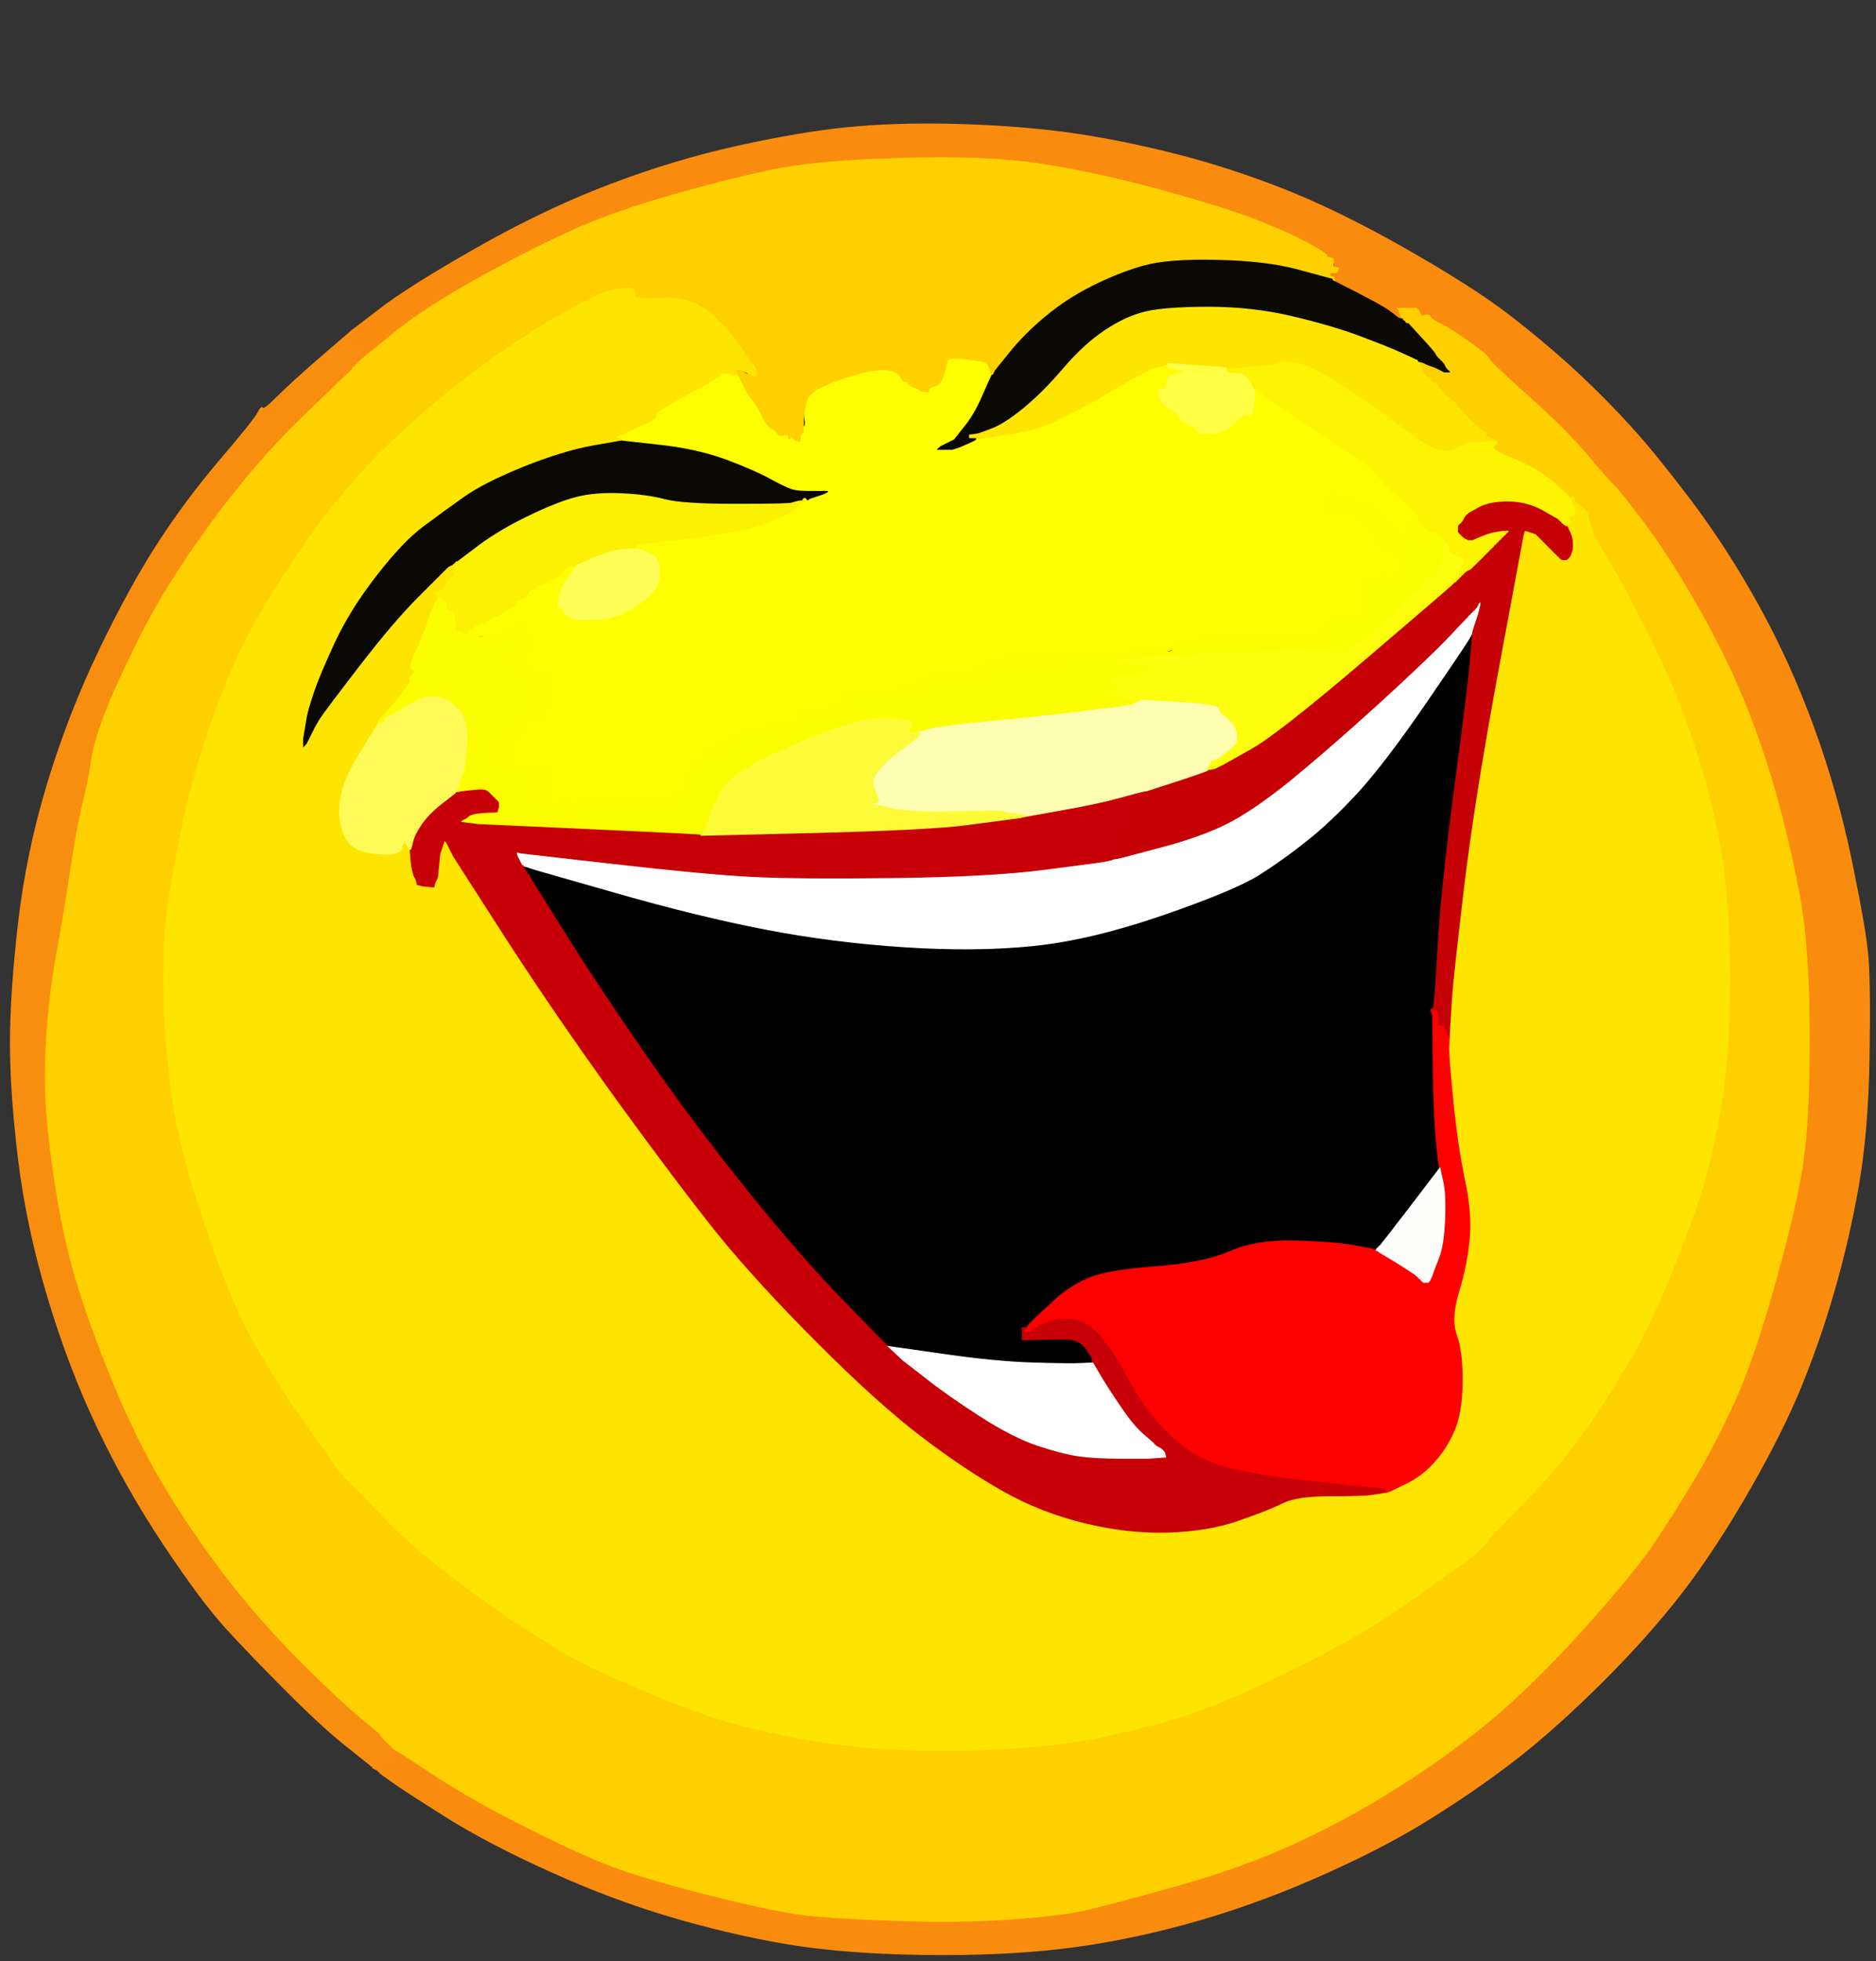 <?xml version="1.0"?><svg width="800" height="836" xmlns="http://www.w3.org/2000/svg">
 <rect width="100%" height="100%" fill="#333333" stroke="none"/>
 <g>
  <title>Layer 1</title>
  <path id="svg_2" fill="#000000" fill-rule="evenodd" stroke="#000000" stroke-width="0.5px" d="m627.8,270l0.2,0l-0.8,10c-0.467,6.667 -2.7,25 -6.7,55c-4,30 -6.567,53.4 -7.7,70.2c-1.2,16.867 -1.8,25.4 -1.8,25.6l0,0.2l-0.5,0.2c-0.333,0.2 -0.333,0.4 0,0.6l0.5,0.2l0.2,21.5c0.2,14.333 0.633,25 1.3,32c0.667,7 1.1,10.833 1.3,11.5l0.2,1l-12.2,16c-8.2,10.667 -12.4,16.067 -12.6,16.2l-0.2,0.3l-0.2,0.3l-0.3,0.2l-0.3,0.2l-0.2,0.3l-0.2,0.3l-0.3,0.2l-0.3,0.2l-0.2,0.3l0,0.3l0,0.2l-0.5,-0.2c-0.333,-0.2 -3.333,-0.8 -9,-1.8c-5.667,-1 -14,-1.667 -25,-2c-11,-0.333 -20.333,1.167 -28,4.5c-7.667,3.333 -18.333,5.5 -32,6.5c-13.667,1 -23.167,2.667 -28.5,5c-5.333,2.333 -10.167,5.5 -14.5,9.5l-6.5,6l-0.2,0.3l-0.3,0.2l-0.3,0.2l-0.2,0.3l-0.2,0.3l-0.3,0.2l-0.3,0.2l-0.2,0.3l-0.2,0.3l-0.3,0.2l-0.3,0.2l-0.2,0.3l-0.2,0.3l-0.3,0.2l-0.3,0.2l-0.2,0.3l-0.2,0.3l-0.3,0.2l-0.3,0.5l-0.2,0.5l-0.2,0l-0.3,0l-0.3,0.5l-0.2,0.5l-0.2,0l-0.3,0l-0.3,2l-0.2,2l10,-0.2c6.667,-0.2 10.5,-0.133 11.5,0.2l1.5,0.5l1,0.5l1,0.5l0.2,0.3l0.3,0.2l0.3,0.2l0.2,0.3l0.2,0.3l0.3,0.2l0.3,0.2l0.2,0.3l0.2,0.3l0.3,0.2l0.5,1l0.5,1l0.3,0.2l0.2,0.3l0.2,0.3l0.3,0.2l0.3,1.5l0.2,1.5l-4.5,0.2c-3,0.2 -10,0.133 -21,-0.2c-11,-0.333 -24,-1.6 -39,-3.8l-22.5,-3.2l-0.5,-0.2c-0.333,-0.2 -6.567,-6.533 -18.7,-19c-12.2,-12.533 -25.967,-28.3 -41.3,-47.3c-15.333,-19 -30.1,-38.767 -44.3,-59.3c-14.133,-20.467 -25.6,-37.8 -34.4,-52l-13.3,-21.2l-0.5,-1l-0.5,-1l-0.3,-0.2l-0.2,-0.3l-0.2,-0.3l-0.3,-0.2l-0.5,-1l-0.5,-1l-0.3,-0.2l-0.2,-0.3l0,-0.3l0,-0.2l1,0.2l1,0.3l1.5,0.5l1.5,0.5l35,10c23.333,6.667 44.5,11.833 63.5,15.5c19,3.667 38.667,6.167 59,7.5c20.333,1.333 38.667,1.167 55,-0.5c16.333,-1.667 34.667,-6 55,-13c20.333,-7 34.1,-12.733 41.3,-17.2c7.133,-4.533 13.933,-9.4 20.4,-14.6c6.533,-5.133 13.733,-11.933 21.6,-20.4c7.8,-8.533 17.533,-21.3 29.2,-38.3c11.667,-17 17.833,-26.167 18.5,-27.5c0.667,-1.333 1.1,-2 1.3,-2z"/>
  <path id="svg_3" fill="#FEFE01" fill-rule="evenodd" stroke="#FEFE01" stroke-width="0.5px" d="m422.8,159l0.2,1l-0.2,0.5c-0.2,0.333 -1.467,3.167 -3.8,8.5c-2.333,5.333 -4.933,9.733 -7.8,13.2l-4.2,5.3l-1,0.5l-1,0.5l-1,0.5l-1,0.5l-1,0.5l-1,0.5l-0.2,0.3l-0.3,0.2l-0.3,0.2l-0.2,0.3l3,0l3,0l1.5,-0.5l1.5,-0.5l3.5,-1.5c2.333,-1 3.5,-1.6 3.5,-1.8l0,-0.2l13,-1.8c8.667,-1.133 16.667,-3.533 24,-7.2c7.333,-3.667 15.167,-8 23.5,-13c8.333,-5 13.833,-7.833 16.5,-8.5c2.667,-0.667 4.167,-1.1 4.5,-1.3l0.5,-0.2l0,1c0,0.667 0.833,1.067 2.5,1.2c1.667,0.2 2.833,0.467 3.5,0.8l1,0.5l-1.5,0.5l-1.5,0.5l-1.8,0.7c-1.133,0.533 -1.933,1.4 -2.4,2.6c-0.533,1.133 -0.467,1.8 0.2,2c0.667,0.133 0.4,1.033 -0.8,2.7c-1.133,1.667 -1.6,2.9 -1.4,3.7c0.133,0.867 1.467,2.067 4,3.6c2.467,1.467 3.533,2.533 3.2,3.2c-0.333,0.667 0.933,1.667 3.8,3c2.8,1.333 4.2,2.333 4.2,3c0,0.667 0.833,0.933 2.5,0.8c1.667,-0.2 3.167,-0.533 4.5,-1c1.333,-0.533 2,-0.467 2,0.2c0,0.667 1.267,0.167 3.8,-1.5c2.467,-1.667 4.133,-3.5 5,-5.5c0.8,-2 1.533,-3 2.2,-3c0.667,0 1,0.5 1,1.5c0,1 0.333,1.5 1,1.5c0.667,0 1.067,-0.5 1.2,-1.5c0.2,-1 0.4,-2.833 0.6,-5.5l0.2,-4l1,0.2l1,0.3l0.2,0.3l0.3,0.2l2.7,2.2c1.867,1.533 8.533,6.067 20,13.6c11.533,7.467 19.067,12.533 22.6,15.2c3.467,2.667 5.2,4.333 5.2,5c0,0.667 2.5,3.267 7.5,7.8c5,4.467 7.567,6.8 7.7,7l0.3,0.2l0.3,0.2l0.2,0.3l0.2,0.3l0.3,0.2l0.3,1l0.2,1l-2,0l-2,0l-0.2,1l-0.3,1l-0.5,2.5l-0.5,2.5l-0.3,0.2l-0.2,0.3l-0.2,0.3l-0.3,0.2l-0.3,-0.2l-0.2,-0.3l-1,-0.5l-1,-0.5l-0.2,-0.3l-0.3,-0.2l-0.5,-2c-0.333,-1.333 -1.4,-2.4 -3.2,-3.2c-1.867,-0.867 -3.3,-2.133 -4.3,-3.8c-1,-1.667 -3.5,-3.067 -7.5,-4.2c-4,-1.2 -6,-1.467 -6,-0.8c0,0.667 -0.667,0.833 -2,0.5l-2,-0.5l0,-1.5l0,-1.5l-2,0l-2,0l0,4l0,4l6.5,0c4.333,0 7,1.333 8,4c1,2.667 2.167,4 3.5,4c1.333,0 2,1.333 2,4c0,2.667 1.5,4 4.5,4c3,0 4.567,0.333 4.7,1l0.3,1l0.3,0.2l0.2,0.3l0.2,0.3l0.3,0.2l0,4l0,4l-0.3,0.2l-0.2,0.3l-3.5,0c-2.333,0 -4.833,0.1 -7.5,0.3l-4,0.2l0,8l0,8l-3.5,-0.2c-2.333,-0.2 -4.833,-0.133 -7.5,0.2c-2.667,0.333 -4.167,1.733 -4.5,4.2c-0.333,2.533 -0.833,3.733 -1.5,3.6c-0.667,-0.2 -11.333,0.133 -32,1c-20.667,0.8 -31.067,2.2 -31.2,4.2c-0.2,2 -2.733,2.933 -7.6,2.8c-4.8,-0.2 -7.533,-0.467 -8.2,-0.8c-0.667,-0.333 -1.167,-0.267 -1.5,0.2c-0.333,0.533 -10.833,1.133 -31.5,1.8c-20.667,0.667 -31,2 -31,4c0,2 -4.167,3 -12.5,3c-8.333,0 -12.5,0.667 -12.5,2c0,1.333 -1,2 -3,2c-2,0 -3,0.667 -3,2c0,1.333 -5.333,2 -16,2c-10.667,0 -16,1.333 -16,4c0,2.667 -2.833,4 -8.5,4c-5.667,0 -8.567,1.167 -8.7,3.5c-0.2,2.333 -4.4,3.667 -12.6,4c-8.133,0.333 -12.2,1 -12.2,2c0,1 -1,1.5 -3,1.5c-2,0 -3.167,0.833 -3.5,2.5c-0.333,1.667 -2,2.5 -5,2.5c-3,0 -4.5,1 -4.5,3c0,2 -1,3 -3,3c-2,0 -3.167,2.833 -3.5,8.5c-0.333,5.667 -10.167,8.667 -29.5,9l-29,0.5l-0.2,-7c-0.2,-4.667 -0.4,-7.333 -0.6,-8c-0.133,-0.667 -2.7,-1 -7.7,-1l-7.5,0l0,-6l0,-6l2.5,-0.2c1.667,-0.2 2.667,-1.533 3,-4c0.333,-2.533 2,-3.8 5,-3.8c3,0 4.5,-3.333 4.5,-10l0,-10l-3,0.2c-2,0.2 -3.267,0.733 -3.8,1.6c-0.467,0.8 -0.8,0.367 -1,-1.3c-0.133,-1.667 -0.533,-2.433 -1.2,-2.3l-1,0.3l-1,0.3l-1,0.2l0.2,-1c0.2,-0.667 0.967,-2.5 2.3,-5.5c1.333,-3 1.767,-5.1 1.3,-6.3l-0.8,-1.7l-1.5,-0.5l-1.5,-0.5l0.2,-0.3l0.3,-0.2l0.3,-0.2l0.2,-0.3l0.2,-0.3l0.3,-0.2l0.3,-1l0.2,-1l-2,0.2c-1.333,0.2 -3.333,0.967 -6,2.3c-2.667,1.333 -6.333,2.167 -11,2.5l-7,0.5l-0.2,-0.3l-0.3,-0.2l-0.3,0.2l-0.2,0.3l-1,0.3l-1,0.2l0,-1.5l0,-1.5l1,-0.2l1,-0.3l0.2,-0.3l0.3,-0.2l0.3,-0.2l0.2,-0.3l0.2,-0.3l0.3,-0.2l0.3,0.2l0.2,0.3l3,-1c2,-0.667 4.067,-1.433 6.2,-2.3c2.2,-0.8 4.733,-2.033 7.6,-3.7c2.8,-1.667 4.2,-2.833 4.2,-3.5c0,-0.667 0.833,-1.333 2.5,-2c1.667,-0.667 2.5,-1.333 2.5,-2c0,-0.667 1.833,-1.933 5.5,-3.8c3.667,-1.8 5.767,-2.8 6.3,-3c0.467,-0.133 0.8,-0.267 1,-0.4l0.2,-0.3l0.2,-0.3l0.3,-0.2l0.3,-0.2l0.2,-0.3l0.2,-0.3l0.3,-0.2l0.3,-0.2l0.2,-0.3l0.2,-0.3l0.3,-0.2l0.3,-0.2l0.2,-0.3l1,-0.5l1,-0.5l1.5,-0.3l1.5,-0.2l-0.2,0.5l-0.3,0.5l-0.3,0.2l-0.2,0.3l-0.2,0.3l-0.3,0.2l-0.5,1l-0.5,1l-0.3,0.2l-0.2,0.3l-0.2,0.3l-0.3,0.2l-1.5,2.5c-1,1.667 -1.667,3.167 -2,4.5l-0.5,2l-0.3,2l-0.2,2l1,0l1,0l0.2,1l0.3,1l0.3,0.2l0.2,0.3l0.2,0.3l0.3,0.2l0.3,0.2l0.2,0.3l2,1c1.333,0.667 4.833,0.833 10.5,0.5c5.667,-0.333 10.767,-1.933 15.3,-4.8c4.467,-2.8 7.533,-5.367 9.2,-7.7c1.667,-2.333 2.4,-5.167 2.2,-8.5c-0.133,-3.333 -1.033,-5.4 -2.7,-6.2c-1.667,-0.867 -2.833,-1.467 -3.5,-1.8l-1,-0.5l-1.5,-0.3l-1.5,-0.2l0,-1l0,-1l23.5,-2.8c15.667,-1.8 26.9,-4.133 33.7,-7c6.867,-2.8 10.8,-4.867 11.8,-6.2c1,-1.333 1.6,-2.167 1.8,-2.5l0.2,-0.5l0.2,0c0.2,0 0.4,-0.167 0.6,-0.5l0.2,-0.5l0.2,0c0.2,0 0.4,0.067 0.6,0.2l0.2,0.3l0.2,0.3l0.3,0.2l0.3,-0.2l0.2,-0.3l1.5,-0.5l1.5,-0.5l1.5,-0.5l1.5,-0.5l1,-0.5l1,-0.5l-2.5,0l-2.5,0l-3.5,0c-2.333,0 -4.333,-0.167 -6,-0.5c-1.667,-0.333 -4.767,-1.733 -9.3,-4.2c-4.467,-2.533 -10.933,-5.4 -19.4,-8.6c-8.533,-3.133 -18.133,-5.267 -28.8,-6.4l-16,-1.8l0,-0.2l0,-0.3l-1.5,-0.5l-1.5,-0.5l1,-0.5l1,-0.5l1.5,-0.5l1.5,-0.5l0.2,-0.3l0.3,-0.2l0.3,-0.2l0.2,-0.3l4.2,-1.7c2.867,-1.2 4.867,-2.133 6,-2.8c1.2,-0.667 1.633,-1.4 1.3,-2.2c-0.333,-0.867 4.1,-3.733 13.3,-8.6c9.133,-4.8 13.933,-7.6 14.4,-8.4c0.533,-0.867 1.733,-1.067 3.6,-0.6c1.8,0.533 2.8,0.633 3,0.3l0.2,-0.5l0.2,0l0.3,0l0.5,1l0.5,1l2,4c1.333,2.667 2.5,4.5 3.5,5.5c1,1 2.333,3.167 4,6.5c1.667,3.333 3,5.167 4,5.5c1,0.333 1.733,0.9 2.2,1.7c0.533,0.867 1.133,1.3 1.8,1.3c0.667,0 1.333,-0.1 2,-0.3l1,-0.2l0.2,1l0.3,1l0.3,-0.2l0.2,-0.3l0.2,-0.3l0.3,-0.2l0.3,0.2l0.2,0.3l0.2,0.3l0.3,0.2l0.3,-0.2l0.2,-0.3l1,-0.5l1,-0.5l0.2,-0.3l0.3,-0.2l-0.3,-1.5c-0.133,-1 0.3,-1.5 1.3,-1.5c1,0 1.233,-1.333 0.7,-4c-0.467,-2.667 -0.133,-5.4 1,-8.2c1.2,-2.867 6.8,-5.8 16.8,-8.8c10,-3 16.067,-4.267 18.2,-3.8c2.2,0.533 3.8,1.633 4.8,3.3c1,1.667 1.667,2.333 2,2c0.333,-0.333 0.733,-0.1 1.2,0.7c0.533,0.867 1.533,1.533 3,2c1.533,0.533 2.2,0.867 2,1c-0.133,0.2 0.467,0.4 1.8,0.6l2,0.2l0,-1c0,-0.667 0.833,-1.167 2.5,-1.5c1.667,-0.333 2.9,-1.833 3.7,-4.5c0.867,-2.667 1.4,-4.667 1.6,-6c0.133,-1.333 2.367,-1.733 6.7,-1.2c4.333,0.467 7.167,0.867 8.5,1.2c1.333,0.333 2.267,1.067 2.8,2.2c0.467,1.2 0.8,2.133 1,2.8zm95.4,26.8c-0.133,-0.2 -0.133,-0.4 0,-0.6c0.2,-0.133 0.3,-0.033 0.3,0.3c0,0.333 -0.1,0.433 -0.3,0.3zm-23,90c-0.133,-0.2 -0.133,-0.4 0,-0.6c0.2,-0.133 0.3,-0.033 0.3,0.3c0,0.333 -0.1,0.433 -0.3,0.3z"/>
  <path id="svg_4" fill="#F98C0E" fill-rule="evenodd" stroke="#F98C0E" stroke-width="0.5px" d="m162.2,755.8l-0.2,-0.3l-0.2,-0.3l-0.3,-0.2l-0.3,-0.2l-0.2,-0.3l-1,-0.5l-1,-0.5l0,-0.3l0,-0.2l1,-0.2l1,-0.3l-0.2,-0.3l-0.3,-0.2l-0.3,-0.2l-0.2,-0.3l1.5,-0.5l1.5,-0.5l0.2,-0.3l0.3,-0.2l0.3,0.2l0.2,0.3l1.5,0.3l1.5,0.2l-0.2,-1l-0.3,-1l-0.5,-2l-0.5,-2l-0.3,-0.2l-0.2,-0.3l-0.2,-0.3l-0.3,-0.2l-0.3,-0.2l-0.2,-0.3l-0.2,-0.3l-0.3,-0.2l-0.3,-0.2l-0.2,-0.3l-0.2,-0.3l-0.3,-0.2l-0.3,-1l-0.2,-1l0.2,0l0.3,0l0.3,0.2l0.2,0.3l0.2,0.3l0.3,0.2l0.3,0.2l0.2,0.3l0.2,0.3l0.3,0.2l0.3,0.2l0.2,0.3l0.2,0.3l0.3,0.2l0.3,0.2l0.2,0.3l0.2,0.3l0.3,0.2l0.3,0.2l0.2,0.3l0.2,0.3l0.3,0.2l0.3,0.2l0.2,0.3l1,0.5c0.667,0.333 6.333,4 17,11c10.667,7 24,14.5 40,22.5c16,8 28.667,13.667 38,17c9.333,3.333 22.667,7.167 40,11.5c17.333,4.333 30,7 38,8c8,1 21,1.833 39,2.5c18,0.667 34.333,0.5 49,-0.5c14.667,-1 25.667,-2.333 33,-4c7.333,-1.667 20.5,-5.167 39.5,-10.5c19,-5.333 36.333,-11.667 52,-19c15.667,-7.333 31.167,-16 46.5,-26c15.333,-10 28.933,-20.233 40.8,-30.7c11.8,-10.533 24.133,-23.067 37,-37.6c12.8,-14.467 21.867,-25.7 27.2,-33.7c5.333,-8 10.933,-16.9 16.8,-26.7c5.8,-9.867 11.367,-20.633 16.7,-32.3c5.333,-11.667 10.833,-27.5 16.5,-47.5c5.667,-20 9.667,-36.5 12,-49.5c2.333,-13 3.5,-32.167 3.5,-57.5c0,-25.333 -1.333,-45.333 -4,-60c-2.667,-14.667 -6,-29.167 -10,-43.5c-4,-14.333 -8.667,-28 -14,-41c-5.333,-13 -12,-26.5 -20,-40.5c-8,-14 -15.5,-25.667 -22.5,-35c-7,-9.333 -11.267,-14.667 -12.8,-16c-1.467,-1.333 -5.267,-5.667 -11.4,-13c-6.2,-7.333 -14.733,-15.833 -25.6,-25.5c-10.8,-9.667 -16.2,-14.833 -16.2,-15.5c0,-0.667 -3.167,-3.267 -9.5,-7.8c-6.333,-4.467 -10.833,-6.933 -13.5,-7.4c-2.667,-0.533 -4,-1.133 -4,-1.8c0,-0.667 -0.333,-1 -1,-1c-0.667,0 -1.167,-0.4 -1.5,-1.2l-0.5,-1.3l-0.2,-0.3l-0.3,-0.2l-0.3,-0.2l-0.2,-0.3l-1.5,0l-1.5,0l-1,0l-1,0l-1.5,0l-1.5,0l0.2,0.3l0.3,0.2l0.3,1.5c0.133,1 0.533,1.567 1.2,1.7l1,0.3l0.2,0.3l0.3,0.2l0.3,1l0.2,1l-1,-0.2l-1,-0.3l-0.2,-0.3l-0.3,-0.2l-0.3,-0.2l-0.2,-0.3l-0.2,-0.3l-0.3,-0.2l-0.3,-0.2l-0.2,-0.3l-0.2,-0.3l-0.3,-0.2l-0.3,-0.2c-0.133,-0.2 -1.267,-1.067 -3.4,-2.6c-2.2,-1.467 -6.533,-3.867 -13,-7.2l-9.8,-5l-0.2,-0.5c-0.2,-0.333 -0.4,-0.5 -0.6,-0.5l-0.2,0l-0.2,-0.5c-0.2,-0.333 -0.4,-0.833 -0.6,-1.5c-0.133,-0.667 0.133,-1 0.8,-1c0.667,0 1,-1 1,-3c0,-2 -0.5,-3 -1.5,-3c-1,0 -1.567,-0.333 -1.7,-1c-0.2,-0.667 -2.867,-2.4 -8,-5.2c-5.2,-2.867 -12.467,-6.133 -21.8,-9.8c-9.333,-3.667 -23.167,-8 -41.5,-13c-18.333,-5 -35.167,-8.667 -50.5,-11c-15.333,-2.333 -34.833,-3.167 -58.5,-2.5c-23.667,0.667 -41.5,2.167 -53.5,4.5c-12,2.333 -26.833,6 -44.5,11c-17.667,5 -32.667,10.333 -45,16c-12.333,5.667 -25.667,12.5 -40,20.5c-14.333,8 -25.9,15.567 -34.7,22.7l-13.3,10.8l-0.3,0.2l-0.2,0.3l-0.2,0.3l-0.3,0.2l-0.5,1l-0.5,1l-0.3,0.2l-0.2,0.3l-1,0.3l-1,0.2l0.2,-1l0.3,-1l0.3,-0.2l0.2,-0.3l0.2,-0.3l0.3,-0.2l0.3,-0.2l0.2,-0.3l0.2,-0.3l0.3,-0.2l0.3,-0.2l0.2,-0.3l0.2,-0.3l0.3,-0.2l0.3,-0.2c0.133,-0.2 0.267,-0.4 0.4,-0.6l0.3,-0.2l0.3,-0.2l0.2,-0.3l-1,0l-1,0l-0.2,0.3c-0.2,0.133 -0.733,0.367 -1.6,0.7c-0.8,0.333 -1.2,0 -1.2,-1c0,-1 -0.5,-1.5 -1.5,-1.5l-1.5,0l0.2,-1l0.3,-1l0.3,-0.2l0.2,-0.3l0.2,-0.3c0.2,-0.133 0.533,-1.033 1,-2.7l0.8,-2.5l12,-9.2c8,-6.2 21.667,-14.8 41,-25.8c19.333,-11 38.167,-20 56.5,-27c18.333,-7 36.5,-12.5 54.5,-16.5c18,-4 33.667,-6.667 47,-8c13.333,-1.333 28,-1.833 44,-1.5c16,0.333 31,1.333 45,3c14,1.667 29.333,4.5 46,8.5c16.667,4 33.167,9.167 49.5,15.5c16.333,6.333 34.167,15 53.5,26c19.333,11 34.067,20.4 44.2,28.2c10.2,7.867 19.733,15.867 28.6,24c8.8,8.2 16.6,16.067 23.4,23.6c6.867,7.467 15.467,18.033 25.8,31.7c10.333,13.667 20,28.667 29,45c9,16.333 16.833,33.667 23.5,52c6.667,18.333 12,37.167 16,56.5c4,19.333 6.333,32.833 7,40.5c0.667,7.667 0.833,22 0.5,43c-0.333,21 -1.833,39.167 -4.5,54.5c-2.667,15.333 -6.167,30.5 -10.5,45.5c-4.333,15 -9.4,29.433 -15.2,43.3c-5.867,13.8 -13.8,29.2 -23.8,46.2c-10,17 -19.933,31.6 -29.8,43.8c-9.8,12.133 -21.133,24.467 -34,37c-12.8,12.467 -24.7,22.867 -35.7,31.2c-11,8.333 -23,16.5 -36,24.5c-13,8 -28.667,16 -47,24c-18.333,8 -36.667,14.5 -55,19.5c-18.333,5 -36.167,8.5 -53.5,10.5c-17.333,2 -37,2.833 -59,2.5c-22,-0.333 -41,-1.833 -57,-4.5c-16,-2.667 -32.5,-6.5 -49.5,-11.5c-17,-5 -34.333,-11.5 -52,-19.5c-17.667,-8 -32.333,-15.667 -44,-23c-11.667,-7.333 -19.233,-12.233 -22.7,-14.7c-3.533,-2.533 -5.4,-3.867 -5.6,-4zm408,-639c-0.133,-0.2 -0.133,-0.4 0,-0.6c0.2,-0.133 0.3,-0.033 0.3,0.3c0,0.333 -0.1,0.433 -0.3,0.3zm39,18c-0.133,-0.2 -0.133,-0.4 0,-0.6c0.2,-0.133 0.3,-0.033 0.3,0.3c0,0.333 -0.1,0.433 -0.3,0.3zm-457,14c-0.133,-0.2 -0.133,-0.4 0,-0.6c0.2,-0.133 0.3,-0.033 0.3,0.3c0,0.333 -0.1,0.433 -0.3,0.3z"/>
  <path id="svg_5" fill="#FED000" fill-rule="evenodd" stroke="#FED000" stroke-width="0.5px" d="m569,119l0,1l-1,-0.2c-0.667,-0.2 -5.5,-1.633 -14.5,-4.3c-9,-2.667 -20.5,-4.167 -34.5,-4.5c-14,-0.333 -24.5,0.5 -31.5,2.5c-7,2 -14.167,4.833 -21.5,8.5c-7.333,3.667 -14,8 -20,13c-6,5 -11.067,10.067 -15.2,15.2l-6.3,7.8l-0.5,1l-0.5,1l-0.3,0l-0.2,0l-0.2,-1c-0.2,-0.667 -0.533,-1.6 -1,-2.8c-0.533,-1.133 -1.467,-1.867 -2.8,-2.2c-1.333,-0.333 -4.167,-0.733 -8.5,-1.2c-4.333,-0.533 -6.567,-0.133 -6.7,1.2c-0.2,1.333 -0.733,3.333 -1.6,6c-0.8,2.667 -2.033,4.167 -3.7,4.5c-1.667,0.333 -2.5,0.833 -2.5,1.5l0,1l-2,-0.2c-1.333,-0.2 -1.933,-0.4 -1.8,-0.6c0.2,-0.133 -0.467,-0.467 -2,-1c-1.467,-0.467 -2.467,-1.133 -3,-2c-0.467,-0.8 -0.867,-1.033 -1.2,-0.7c-0.333,0.333 -1.067,-0.433 -2.2,-2.3c-1.2,-1.8 -3.8,-2.7 -7.8,-2.7c-4,0 -10.067,1.433 -18.2,4.3c-8.2,2.8 -12.8,5.7 -13.8,8.7c-1,3 -1.5,6 -1.5,9l0,4.5l-0.3,0.2l-0.2,0.3l-0.2,0.3l-0.3,0.2l-0.3,1.5l-0.2,1.5l-1,-0.2l-1,-0.3l-0.2,-0.3l-0.3,-0.2l-0.3,-0.2l-0.2,-0.3l-0.2,-0.3l-0.3,-0.2l-0.3,0.2l-0.2,0.3l-0.2,0.3l-0.3,0.2l-0.3,-1l-0.2,-1l-1,0.2c-0.667,0.2 -1.333,0.3 -2,0.3c-0.667,0 -1.267,-0.433 -1.8,-1.3c-0.467,-0.8 -1.2,-1.367 -2.2,-1.7c-1,-0.333 -2.333,-2.167 -4,-5.5c-1.667,-3.333 -3,-5.5 -4,-6.5c-1,-1 -2.167,-2.833 -3.5,-5.5l-2,-4l-0.5,-1l-0.5,-1l-0.3,0l-0.2,0l-0.2,-0.5l-0.3,-0.5l-0.3,-0.2l-0.2,-0.3l1.5,0l1.5,0l1,1c0.667,0.667 1.333,1 2,1l1,0l1,0l1,0l0.2,0.3l0.3,0.2l0,-1l0,-1l-0.5,-1l-0.5,-1l-0.3,-0.2l-0.2,-0.3l-0.2,-0.3l-0.3,-0.2l-5.5,-8c-3.667,-5.333 -8.067,-10.067 -13.2,-14.2c-5.2,-4.2 -11.8,-6.067 -19.8,-5.6c-8,0.533 -11.833,0.067 -11.5,-1.4c0.333,-1.533 0,-2.467 -1,-2.8c-1,-0.333 -3.5,-0.167 -7.5,0.5c-4,0.667 -11.4,4.1 -22.2,10.3c-10.867,6.133 -21.8,13.2 -32.8,21.2c-11,8 -21.667,16.667 -32,26c-10.333,9.333 -19.333,18.5 -27,27.5c-7.667,9 -14.833,18.5 -21.5,28.5c-6.667,10 -12.667,19.667 -18,29c-5.333,9.333 -10.833,21.667 -16.5,37c-5.667,15.333 -10.333,31.5 -14,48.5c-3.667,17 -6,30.333 -7,40c-1,9.667 -1.333,21.167 -1,34.5c0.333,13.333 1.5,27.167 3.5,41.5c2,14.333 6.5,32 13.5,53c7,21 13.733,37.433 20.2,49.3c6.533,11.8 13.3,22.7 20.3,32.7c7,10 12,17.1 15,21.3c3,4.133 5.767,7.367 8.3,9.7c2.467,2.333 7.133,7.1 14,14.3c6.8,7.133 16.367,15.367 28.7,24.7c12.333,9.333 21.667,16 28,20c6.333,4 12.5,7.833 18.5,11.5c6,3.667 15.167,8.167 27.5,13.5c12.333,5.333 23.667,9.833 34,13.5c10.333,3.667 24.833,7.167 43.5,10.5c18.667,3.333 40,4.833 64,4.5c24,-0.333 44.667,-2.333 62,-6c17.333,-3.667 31.333,-7.5 42,-11.5c10.667,-4 25,-10.5 43,-19.5c18,-9 33.5,-18.167 46.5,-27.5c13,-9.333 20.833,-14.9 23.5,-16.7c2.667,-1.867 5,-4.067 7,-6.6c2,-2.467 8.267,-9.133 18.8,-20c10.467,-10.8 19.2,-21.367 26.2,-31.7c7,-10.333 13.167,-20.167 18.5,-29.5c5.333,-9.333 11,-21.5 17,-36.5c6,-15 10.333,-27 13,-36c2.667,-9 5.167,-20.5 7.5,-34.5c2.333,-14 3.5,-31.833 3.5,-53.5c0,-21.667 -1.333,-40 -4,-55c-2.667,-15 -6.5,-30 -11.5,-45c-5,-15 -11.333,-30.167 -19,-45.5c-7.667,-15.333 -13.667,-26.5 -18,-33.5c-4.333,-7 -6.733,-11.9 -7.2,-14.7c-0.533,-2.867 -0.867,-4.4 -1,-4.6c-0.2,-0.133 -0.4,-0.267 -0.6,-0.4l-0.2,-0.3l-0.2,-0.3l-0.3,-0.2l-0.3,-0.2l-0.2,-0.3l-0.2,-0.3l-0.3,-0.2l-0.3,-0.2l-0.2,-0.3l-1,-0.5l-1,-0.5l-0.2,-0.3l-0.3,-0.2l-0.3,-0.2c-0.133,-0.2 -0.367,-0.4 -0.7,-0.6l-0.5,-0.2l-0.2,-0.5c-0.2,-0.333 -0.4,-0.5 -0.6,-0.5l-0.2,0l-0.2,-0.5c-0.2,-0.333 -2.533,-2.433 -7,-6.3c-4.533,-3.8 -10.133,-7.033 -16.8,-9.7c-6.667,-2.667 -9.333,-4.5 -8,-5.5c1.333,-1 1.667,-1.6 1,-1.8l-1,-0.2l0,-0.2l0,-0.3l-1,-0.5l-1,-0.5l-1,-0.5l-1,-0.5l0.2,-0.3l0.3,-0.2l0.3,-0.2l0.2,-0.3l-1,-0.5l-1,-0.5l-0.2,-0.3l-0.3,-0.2l-0.3,-0.2c-0.133,-0.2 -0.867,-0.8 -2.2,-1.8c-1.333,-1 -3.333,-3.067 -6,-6.2c-2.667,-3.2 -4.333,-4.867 -5,-5c-0.667,-0.2 -1.833,-1.4 -3.5,-3.6c-1.667,-2.133 -2.833,-3.2 -3.5,-3.2c-0.667,0 -1,-0.333 -1,-1c0,-0.667 -0.333,-1.067 -1,-1.2l-1,-0.3l-0.2,-0.3l-0.3,-0.2l-0.5,-1l-0.5,-1l-0.3,-1.5l-0.2,-1.5l-1,0l-1,0l0,-1l0,-1l1,0.2l1,0.3l0.2,0.3l0.3,0.2l0.3,0.2l0.2,0.3l1,0.5c0.667,0.333 1.5,0.667 2.5,1l1.5,0.5l1,0.5l1,0.5l1,0.5l1,0.5l1,0l1,0l-0.2,-0.3l-0.3,-0.2l-0.3,-0.2l-0.2,-0.3l-0.2,-0.3l-0.3,-0.2l-0.5,-1l-0.5,-1l-0.3,-0.2l-0.2,-0.3l-0.2,-0.3l-0.3,-0.2l-0.3,-0.2l-0.2,-0.3l-0.2,-0.3l-0.3,-0.2l-0.3,-0.2l-0.2,-0.3l-0.2,-0.3l-0.3,-0.2l-0.5,-1c-0.333,-0.667 -2.333,-3 -6,-7l-5.5,-6l-0.3,0l-0.2,0l-0.2,-0.5l-0.3,-0.5l-0.3,0l-0.2,0l-0.2,-0.5l-0.3,-0.5l-0.3,0l-0.2,0l-0.2,-0.5l-0.3,-0.5l-0.5,-1.5l-0.5,-1.5l-0.3,-0.2l-0.2,-0.3l1.5,0l1.5,0l1,0l1,0l1.5,0l1.5,0l0.2,0.3l0.3,0.2l0.3,0.2l0.2,0.3l0.5,1.3c0.333,0.8 1.1,1.033 2.3,0.7c1.133,-0.333 1.8,-0.167 2,0.5c0.133,0.667 1.7,1.733 4.7,3.2c3,1.533 7.167,4.2 12.5,8c5.333,3.867 8,6.133 8,6.8c0,0.667 5.4,5.833 16.2,15.5c10.867,9.667 19.4,18.167 25.6,25.5c6.133,7.333 9.933,11.667 11.4,13c1.533,1.333 5.8,6.667 12.8,16c7,9.333 14.5,21 22.5,35c8,14 14.667,27.5 20,40.5c5.333,13 10,26.667 14,41c4,14.333 7.333,28.833 10,43.5c2.667,14.667 4,34.667 4,60c0,25.333 -1.167,44.5 -3.5,57.5c-2.333,13 -6.333,29.5 -12,49.5c-5.667,20 -11.167,35.833 -16.5,47.5c-5.333,11.667 -10.9,22.433 -16.7,32.3c-5.867,9.8 -11.467,18.7 -16.8,26.7c-5.333,8 -14.4,19.233 -27.2,33.7c-12.867,14.533 -25.2,27.067 -37,37.6c-11.867,10.467 -25.467,20.7 -40.8,30.7c-15.333,10 -30.833,18.667 -46.5,26c-15.667,7.333 -33,13.667 -52,19c-19,5.333 -32.167,8.833 -39.5,10.5c-7.333,1.667 -18.333,3 -33,4c-14.667,1 -31,1.167 -49,0.5c-18,-0.667 -31,-1.5 -39,-2.5c-8,-1 -20.667,-3.667 -38,-8c-17.333,-4.333 -30.667,-8.167 -40,-11.5c-9.333,-3.333 -22,-9 -38,-17c-16,-8 -29.333,-15.5 -40,-22.5c-10.667,-7 -16.333,-10.667 -17,-11l-1,-0.5l-0.2,-0.3l-0.3,-0.2l-0.3,-0.2l-0.2,-0.3l-0.2,-0.3l-0.3,-0.2l-0.3,-0.2l-0.2,-0.3l-0.2,-0.3l-0.3,-0.2l-0.3,-0.2l-0.2,-0.3l-0.2,-0.3l-0.3,-0.2l-0.3,-0.2l-0.2,-0.3l-0.2,-0.3l-0.3,-0.2l-0.3,-0.2l-0.2,-0.3l-0.2,-0.3l-0.3,-0.2l-0.3,0l-0.2,0l-0.2,-0.5c-0.2,-0.333 -3.067,-2.767 -8.6,-7.3c-5.467,-4.467 -14.033,-12.533 -25.7,-24.2c-11.667,-11.667 -22.333,-23.833 -32,-36.5c-9.667,-12.667 -18.433,-25.567 -26.3,-38.7c-7.8,-13.2 -15.033,-27.967 -21.7,-44.3c-6.667,-16.333 -11.833,-30.667 -15.5,-43c-3.667,-12.333 -6.667,-26.167 -9,-41.5c-2.333,-15.333 -3.667,-28 -4,-38c-0.333,-10 0,-20.5 1,-31.5c1,-11 2.333,-20.833 4,-29.5c1.667,-8.667 3.5,-19.667 5.5,-33c2,-13.333 3.833,-23.333 5.5,-30c1.667,-6.667 2.833,-12.5 3.5,-17.5c0.667,-5 2.5,-11.5 5.5,-19.5c3,-8 8.167,-19.333 15.5,-34c7.333,-14.667 17.333,-30.667 30,-48c12.667,-17.333 25.9,-32.667 39.7,-46l20.8,-20l0.5,-0.2c0.333,-0.2 0.5,-0.4 0.5,-0.6l0,-0.2l0.5,-0.2c0.333,-0.2 0.5,-0.4 0.5,-0.6l0,-0.2l0.5,-0.2c0.333,-0.2 0.567,-0.4 0.7,-0.6l0.3,-0.2l0.3,-0.2l0.2,-0.3l0.2,-0.3l0.3,-0.2l13.3,-10.8c8.8,-7.133 20.367,-14.7 34.7,-22.7c14.333,-8 27.667,-14.833 40,-20.5c12.333,-5.667 27.333,-11 45,-16c17.667,-5 32.5,-8.667 44.5,-11c12,-2.333 29.833,-3.833 53.5,-4.5c23.667,-0.667 43.167,0.167 58.5,2.5c15.333,2.333 32.167,6 50.5,11c18.333,5 32.167,9.333 41.5,13c9.333,3.667 16.6,6.933 21.8,9.8c5.133,2.8 7.8,4.533 8,5.2c0.133,0.667 0.7,1 1.7,1c1,0 1.333,0.667 1,2c-0.333,1.333 0,2 1,2c1,0 1.333,0.4 1,1.2c-0.333,0.867 -1,1.2 -2,1c-1,-0.133 -1.5,0.133 -1.5,0.8c0,0.667 0.333,1 1,1c0.667,0 1,0.333 1,1z"/>
  <path id="svg_6" fill="#FEFEFE" fill-rule="evenodd" stroke="#FEFEFE" stroke-width="0.5px" d="m630.8,256.8l0.2,-0.3l0.2,-0.3l0.3,-0.2l0,1l0,1l-0.5,2l-0.5,2l-1,3c-0.667,2 -1.1,3.333 -1.3,4l-0.2,1l-0.2,0c-0.2,0 -0.633,0.667 -1.3,2c-0.667,1.333 -6.833,10.5 -18.5,27.5c-11.667,17 -21.4,29.767 -29.2,38.3c-7.867,8.467 -15.067,15.267 -21.6,20.4c-6.467,5.2 -13.267,10.067 -20.4,14.6c-7.2,4.467 -20.967,10.2 -41.3,17.2c-20.333,7 -38.667,11.333 -55,13c-16.333,1.667 -34.667,1.833 -55,0.5c-20.333,-1.333 -40,-3.833 -59,-7.5c-19,-3.667 -40.167,-8.833 -63.5,-15.5l-35,-10l-1.5,-0.5l-1.5,-0.5l-1,-0.3l-1,-0.2l-0.2,0l-0.3,0l-0.5,-1l-0.5,-1l-0.5,-1l-0.5,-1l-0.3,-1l-0.2,-1l1,0.2l1,0.3l39.5,4.5c26.333,3 46,4.833 59,5.5c13,0.667 33.167,0.833 60.5,0.5c27.333,-0.333 48.833,-1.5 64.5,-3.5c15.667,-2 24.333,-3.167 26,-3.5c1.667,-0.333 2.667,-0.6 3,-0.8l0.5,-0.2l1.5,-0.2l1.5,-0.3l17,-4.5c11.333,-3 20.667,-6.333 28,-10c7.333,-3.667 16.267,-9.733 26.8,-18.2c10.467,-8.533 23.133,-19.533 38,-33c14.8,-13.533 24.8,-23.067 30,-28.6c5.133,-5.467 7.8,-8.267 8,-8.4l0.2,-0.3l0.2,-0.3l0.3,-0.2l0.3,-0.2l0.2,-0.3l0.2,-0.3l0.3,-0.2l0.3,-0.2l0.2,-0.3l0.2,-0.3l0.3,-0.2l0.3,-0.2l0.2,-0.3l0.2,-0.3l0.3,-0.2l0.5,-1l0.5,-1l0.3,-0.2z"/>
  <path id="svg_7" fill="#FDE500" fill-rule="evenodd" stroke="#FDE500" stroke-width="0.5px" d="m315,147l5.5,8l0.3,0.2l0.2,0.3l0.2,0.3l0.3,0.2l0.5,1l0.5,1l0.3,1.5c0.133,1 -0.967,0.9 -3.3,-0.3l-3.5,-1.7l-1.5,0l-1.5,0l0.2,0.3l0.3,0.2l0.3,0.5l0.2,0.5l-0.2,0.5c-0.2,0.333 -1.2,0.233 -3,-0.3c-1.867,-0.467 -3.067,-0.267 -3.6,0.6c-0.467,0.8 -5.267,3.6 -14.4,8.4c-9.2,4.867 -13.633,7.733 -13.3,8.6c0.333,0.8 -0.1,1.533 -1.3,2.2c-1.133,0.667 -3.133,1.6 -6,2.8l-4.2,1.7l-0.2,0.3l-0.3,0.2l-0.3,0.2l-0.2,0.3l-1.5,0.5l-1.5,0.5l-1,0.5l-1,0.5l1.5,0.5l1.5,0.5l0,0.3l0,0.2l-12.5,2.2c-8.333,1.533 -18.1,4.533 -29.3,9c-11.133,4.533 -19.533,8.8 -25.2,12.8c-5.667,4 -11.4,8.167 -17.2,12.5c-5.867,4.333 -12.533,11.333 -20,21c-7.533,9.667 -13.467,19.167 -17.8,28.5c-4.333,9.333 -7.333,16.5 -9,21.5c-1.667,5 -2.667,8.5 -3,10.5l-0.5,3l-0.5,3l-0.5,3l0,1.5l0,1.5l0.3,-0.2l0.2,-0.3l0.2,-0.3l0.3,-0.2l0.5,-1l0.5,-1l0.5,-1l0.5,-1l0.5,-1l0.5,-1l0.5,-1c0.333,-0.667 1,-1.833 2,-3.5c1,-1.667 6.5,-9 16.5,-22c10,-13 18.5,-23 25.5,-30l10.5,-10.5l0.3,-0.2l0.2,-0.3l0.2,-0.3l0.3,-0.2l0.3,-0.2l0.2,-0.3l0.2,-0.3l0.3,-0.2l0.3,-0.2l0.2,-0.3l1,-0.5l1,-0.5l0.2,-0.3l0.3,-0.2l0.3,-0.2l0.2,-0.3l0.2,-0.3l0.3,-0.2l0.3,0l0.2,0l-0.2,1l-0.3,1l-0.5,1l-0.5,1l-0.3,0.2l-0.2,0.3l0.2,0.3l0.3,0.2l0.3,0.2l0.2,0.3l-0.2,0.3l-0.3,0.2l-0.3,0.2l-0.2,0.3l-0.2,0.3l-0.3,0.2l-0.3,0.2l-0.2,0.3l-2.2,3.7c-1.533,2.533 -2.4,3.8 -2.6,3.8l-0.2,0l-0.2,1l-0.3,1l-0.3,0.2l-0.2,0.3l-0.2,0.3l-0.3,0.2l-0.7,1.2c-0.533,0.867 -0.467,1.4 0.2,1.6c0.667,0.133 1,0.7 1,1.7c0,1 -0.333,1.5 -1,1.5c-0.667,0 -2.067,2.5 -4.2,7.5c-2.2,5 -3.4,7.9 -3.6,8.7c-0.133,0.867 -0.467,1.533 -1,2c-0.467,0.533 -0.8,1.3 -1,2.3c-0.133,1 0.2,1.667 1,2c0.867,0.333 0.733,1.1 -0.4,2.3c-1.2,1.133 -1.467,1.8 -0.8,2c0.667,0.133 -0.6,2.2 -3.8,6.2c-3.133,4 -4.8,6.067 -5,6.2l-0.2,0.3l-0.2,0.3l-0.3,0.2l-0.3,0.2l-0.2,0.3l-0.2,0.3l-0.3,0.2l-0.3,0.2l-0.2,0.3l-0.2,0.3l-0.3,0.2l-0.3,0.2l-0.2,0.3l-0.2,0.3l-0.3,0.2l-0.3,0.2l-0.2,0.3l-0.2,0.3l-0.3,0.2l-0.3,1l-0.2,1l-6.2,10c-4.2,6.667 -6.967,12.167 -8.3,16.5c-1.333,4.333 -1.833,8.5 -1.5,12.5c0.333,4 1.4,7.4 3.2,10.2c1.867,2.867 5.133,4.633 9.8,5.3c4.667,0.667 8,0.767 10,0.3c2,-0.533 3.067,-1.3 3.2,-2.3l0.3,-1.5l0.3,-0.2l0.2,-0.3l0.2,-0.3l0.3,-0.2l0.3,0.2l0.2,0.3l0.2,0.3l0.3,0.2l0.5,1l0.5,1l0.3,0l0.2,0l0.2,3.5c0.2,2.333 0.467,4.167 0.8,5.5l0.5,2l0.5,1l0.5,1l0.3,1l0.2,1l1,0.2l1,0.3l2.5,0.3l2.5,0.2l0.2,-1l0.3,-1l0.5,-1l0.5,-1l0.5,-5l0.5,-5l0.5,-1.5l0.5,-1.5l0.5,-1.5l0.5,-1.5l0.3,0.2l0.2,0.3l0.2,0.3l0.3,0.2l0.5,1l0.5,1l0.5,1l0.5,1l0.5,1l0.5,1l21.7,33.8c14.533,22.467 30.533,45.8 48,70c17.533,24.133 31.867,43.133 43,57c11.2,13.8 25.467,29.367 42.8,46.7c17.333,17.333 32.167,30.667 44.5,40c12.333,9.333 23.833,17 34.5,23c10.667,6 22.167,10.5 34.5,13.5c12.333,3 24.167,4.333 35.5,4c11.333,-0.333 21.333,-2 30,-5c8.667,-3 15,-5.5 19,-7.5c4,-2 10.667,-3 20,-3c9.333,0 15.167,-0.167 17.5,-0.5l3.5,-0.5l1.5,-0.3l1.5,-0.2l0.5,-0.2c0.333,-0.2 0.5,-0.4 0.5,-0.6l0,-0.2l1.5,-0.2c1,-0.2 3.5,-1.3 7.5,-3.3c4,-2 7.833,-5.167 11.5,-9.5c3.667,-4.333 6.433,-9.067 8.3,-14.2c1.8,-5.2 2.7,-11.8 2.7,-19.8c0,-8 -0.833,-14.333 -2.5,-19c-1.667,-4.667 -1.333,-10.833 1,-18.5c2.333,-7.667 3.833,-15.167 4.5,-22.5c0.667,-7.333 0,-15.667 -2,-25c-2,-9.333 -3.667,-20.667 -5,-34c-1.333,-13.333 -1.9,-21.167 -1.7,-23.5l0.2,-3.5l0.2,-4.5c0.2,-3 0.467,-7.167 0.8,-12.5c0.333,-5.333 2,-20.667 5,-46c3,-25.333 8,-56.833 15,-94.5l10.5,-56.5l0.3,-1l0.2,-1l1,0.2l1,0.3l1.5,0.5l1.5,0.5l4,4c2.667,2.667 4.067,4.1 4.2,4.3l0.3,0.2l0.3,0.2l0.2,0.3l0.2,0.3l0.3,0.2l0.3,0.2l0.2,0.3l0.2,0.3l0.3,0.2l0.3,0.2l0.2,0.3l1,0l1,0l0.2,-0.3l0.3,-0.2l0.3,-0.2l0.2,-0.3l0.2,-0.3l0.3,-0.2l0.5,-1.5l0.5,-1.5l0,-2.5c0,-1.667 -0.433,-3.333 -1.3,-5l-1.2,-2.5l0,-0.2l0,-0.3l1,-0.5l1,-0.5l-0.2,-0.3l-0.3,-0.2l-0.3,-1l-0.2,-1l1,-0.2l1,-0.3l0.2,-0.3l0.3,-0.2l0,-0.5l0,-0.5l-0.5,-1.5l-0.5,-1.5l-0.3,-0.2l-0.2,-0.3l-0.2,-0.3l-0.3,-0.2l-0.3,-1l-0.2,-1l1,0l1,0l0.2,1l0.3,1l0.3,0.2l0.2,0.3l1,0.5l1,0.5l0.2,0.3l0.3,0.2l0.3,0.2l0.2,0.3l0.2,0.3l0.3,0.2l0.3,0.2l0.2,0.3l0.2,0.3c0.2,0.133 0.4,0.267 0.6,0.4c0.133,0.2 0.467,1.733 1,4.6c0.467,2.8 2.867,7.7 7.2,14.7c4.333,7 10.333,18.167 18,33.5c7.667,15.333 14,30.5 19,45.5c5,15 8.833,30 11.5,45c2.667,15 4,33.333 4,55c0,21.667 -1.167,39.5 -3.5,53.5c-2.333,14 -4.833,25.5 -7.5,34.5c-2.667,9 -7,21 -13,36c-6,15 -11.667,27.167 -17,36.5c-5.333,9.333 -11.5,19.167 -18.5,29.5c-7,10.333 -15.733,20.9 -26.2,31.7c-10.533,10.867 -16.8,17.533 -18.8,20c-2,2.533 -4.333,4.733 -7,6.6c-2.667,1.8 -10.5,7.367 -23.5,16.7c-13,9.333 -28.5,18.5 -46.5,27.5c-18,9 -32.333,15.5 -43,19.5c-10.667,4 -24.667,7.833 -42,11.5c-17.333,3.667 -38,5.667 -62,6c-24,0.333 -45.333,-1.167 -64,-4.5c-18.667,-3.333 -33.167,-6.833 -43.5,-10.5c-10.333,-3.667 -21.667,-8.167 -34,-13.5c-12.333,-5.333 -21.5,-9.833 -27.5,-13.5c-6,-3.667 -12.167,-7.5 -18.5,-11.5c-6.333,-4 -15.667,-10.667 -28,-20c-12.333,-9.333 -21.9,-17.567 -28.7,-24.7c-6.867,-7.2 -11.533,-11.967 -14,-14.3c-2.533,-2.333 -5.3,-5.567 -8.3,-9.7c-3,-4.2 -8,-11.3 -15,-21.3c-7,-10 -13.767,-20.9 -20.3,-32.7c-6.467,-11.867 -13.2,-28.3 -20.2,-49.3c-7,-21 -11.5,-38.667 -13.5,-53c-2,-14.333 -3.167,-28.167 -3.5,-41.5c-0.333,-13.333 0,-24.833 1,-34.5c1,-9.667 3.333,-23 7,-40c3.667,-17 8.333,-33.167 14,-48.5c5.667,-15.333 11.167,-27.667 16.5,-37c5.333,-9.333 11.333,-19 18,-29c6.667,-10 13.833,-19.5 21.5,-28.5c7.667,-9 16.667,-18.167 27,-27.5c10.333,-9.333 21,-18 32,-26c11,-8 21.933,-15.067 32.8,-21.2c10.8,-6.2 18.2,-9.633 22.2,-10.3c4,-0.667 6.5,-0.833 7.5,-0.5c1,0.333 1.333,1.267 1,2.8c-0.333,1.467 3.5,1.933 11.5,1.4c8,-0.467 14.6,1.4 19.8,5.6c5.133,4.133 9.533,8.867 13.2,14.2z"/>
  <path id="svg_8" fill="#FDFD01" fill-rule="evenodd" stroke="#FDFD01" stroke-width="0.5px" d="m566,214l0,-4l2,0l2,0l0,1.5l0,1.5l2,0.5c1.333,0.333 2,0.167 2,-0.5c0,-0.667 2,-0.4 6,0.8c4,1.133 6.5,2.533 7.5,4.2c1,1.667 2.433,2.933 4.3,3.8c1.8,0.8 2.867,1.867 3.2,3.2l0.5,2l0.3,0.2l0.2,0.3l1,0.5l1,0.5l0.2,0.3l0.3,0.2l0.3,-0.2l0.2,-0.3l0.2,-0.3l0.3,-0.2l0.5,-2.5l0.5,-2.5l0.3,-1l0.2,-1l2,0l2,0l2.2,3c1.533,2 2.533,2.733 3,2.2c0.533,-0.467 1.4,-0.267 2.6,0.6c1.133,0.8 1.8,1.533 2,2.2l0.2,1l0.2,1c0.2,0.667 0.133,3 -0.2,7c-0.333,4 -1.733,6.667 -4.2,8c-2.533,1.333 -3.867,2.5 -4,3.5c-0.2,1 -1.2,2.1 -3,3.3c-1.867,1.133 -3.8,2.933 -5.8,5.4c-2,2.533 -4.067,4.633 -6.2,6.3c-2.2,1.667 -5.533,4.233 -10,7.7l-6.8,5.3l-0.2,0.3l-0.3,0.2l-0.3,0.2l-0.2,0.3l-1.5,0l-1.5,0l0.2,-0.3c0.2,-0.133 0.3,-0.7 0.3,-1.7l0,-1.5l-0.3,0.2l-0.2,0.3l-1,0.5c-0.667,0.333 -5.5,0.667 -14.5,1c-9,0.333 -23,1 -42,2l-28.5,1.5l-4.5,0.5l-4.5,0.5l3,0.5l3,0.5l2,0.5c1.333,0.333 2.833,0.667 4.5,1l2.5,0.5l0.2,0.3l0.3,0.2l0.3,0.2l0.2,0.3l-1.5,0.5l-1.5,0.5l-5,0.5c-3.333,0.333 -5.667,0.667 -7,1l-2,0.5l-0.2,0.3l-0.3,0.2l-0.3,0.2l-0.2,0.3l-1,0.5l-1,0.5l2.5,1c1.667,0.667 3,1.167 4,1.5l1.5,0.5l-2.5,0.5c-1.667,0.333 -3.5,0.667 -5.5,1l-3,0.5l2.5,0.5l2.5,0.5l3,0.5l3,0.5l3.5,0.3l3.5,0.2l0,0.2l0,0.3l-1,0.5l-1,0.5l-1,0.5l-1,0.5l-3,0.5c-2,0.333 -8.5,1.167 -19.5,2.5c-11,1.333 -23.5,2.667 -37.5,4c-14,1.333 -22.667,2.433 -26,3.3l-5,1.2l-0.5,0.2c-0.333,0.2 -0.5,0.4 -0.5,0.6l0,0.2l-2,-0.2l-2,-0.3l0.2,-0.3c0.2,-0.133 0.3,-0.367 0.3,-0.7c0,-0.333 0.333,-1 1,-2c0.667,-1 0.1,-1.767 -1.7,-2.3c-1.867,-0.467 -4.633,-0.7 -8.3,-0.7c-3.667,0 -7.667,0.333 -12,1c-4.333,0.667 -6.767,1.433 -7.3,2.3c-0.467,0.8 -1.8,1.267 -4,1.4c-2.133,0.2 -3.267,0.533 -3.4,1c-0.2,0.533 -1.067,0.867 -2.6,1c-1.467,0.2 -2.367,0.733 -2.7,1.6c-0.333,0.8 -0.833,1.133 -1.5,1c-0.667,-0.2 -5,1.367 -13,4.7c-8,3.333 -14.167,6.833 -18.5,10.5c-4.333,3.667 -7.433,8.067 -9.3,13.2l-2.7,7.8l-0.5,1l-0.5,1l-0.3,0.2l-0.2,0.3l-0.2,0.3l-0.3,0.2l-0.3,0.5l-0.2,0.5l-3.5,-0.2c-2.333,-0.2 -18.167,-0.967 -47.5,-2.3l-44,-2l-4,-0.5l-4,-0.5l0.2,-0.3l0.3,-0.2l0.3,-0.2l0.2,-0.3l1,-0.5l1,-0.5l0.2,-0.3l0.3,-0.2l0.3,-0.2l0.2,-0.3l1.5,-0.5c1,-0.333 3,-0.6 6,-0.8l4.5,-0.2l0.2,-1l0.3,-1l0,-1l0,-1l-0.3,-0.2l-0.2,-0.3l-0.2,-0.3l-0.3,-0.2l-0.3,-0.2l-0.2,-0.3l-0.2,-0.3l-0.3,-0.2l-0.3,-0.2l-0.2,-0.3l-0.2,-0.3l-0.3,-0.2l-0.3,-0.2l-0.2,-0.3l-0.2,-0.3l-0.3,-0.2l-0.3,-0.2l-0.2,-0.3l-1,-0.5c-0.667,-0.333 -2.5,-0.333 -5.5,0l-4.5,0.5l-1.5,0.3l-1.5,0.2l0.2,-0.5l0.3,-0.5l0.5,-1l0.5,-1l0.5,-2c0.333,-1.333 0.833,-2.667 1.5,-4c0.667,-1.333 1.167,-5.333 1.5,-12c0.333,-6.667 -0.833,-11.5 -3.5,-14.5c-2.667,-3 -5.767,-4.767 -9.3,-5.3c-3.467,-0.467 -7.367,0.633 -11.7,3.3l-6.5,4l-1,0.5l-1,0.5l-1,0.3l-1,0.2l0,1l0,1l-1,0.2l-1,0.3l-0.5,0.3l-0.5,0.2l0.2,-1l0.3,-1l0.3,-0.2l0.2,-0.3l0.2,-0.3l0.3,-0.2l0.3,-0.2l0.2,-0.3l0.2,-0.3l0.3,-0.2l0.3,-0.2l0.2,-0.3l0.2,-0.3l0.3,-0.2l0.3,-0.2l0.2,-0.3l0.2,-0.3l0.3,-0.2l0.3,-0.2l0.2,-0.3l0.2,-0.3c0.2,-0.133 1.867,-2.2 5,-6.2c3.2,-4 4.467,-6.067 3.8,-6.2c-0.667,-0.2 -0.4,-0.867 0.8,-2c1.133,-1.2 1.267,-1.967 0.4,-2.3c-0.8,-0.333 -1.133,-1 -1,-2c0.2,-1 1.133,-3.333 2.8,-7c1.667,-3.667 3,-7 4,-10c1,-3 1.833,-5.333 2.5,-7l1,-2.5l0.3,-0.2l0.2,-0.3l0.2,-0.3l0.3,-0.2l0.3,-1l0.2,-1l0.5,-0.2l0.5,-0.3l1,-0.3l1,-0.2l-0.2,1l-0.3,1l-0.3,0.2l-0.2,0.3l1,0.5l1,0.5l-0.2,0.3l-0.3,0.2l0.3,1.8c0.133,1.133 0.7,1.6 1.7,1.4c1,-0.133 1.667,0.867 2,3c0.333,2.2 0.833,3.2 1.5,3c0.667,-0.133 1,0.133 1,0.8c0,0.667 -0.333,1.067 -1,1.2c-0.667,0.2 -1,0.4 -1,0.6l0,0.2l0,1.5l0,1.5l1,0c0.667,0 1.067,-0.333 1.2,-1c0.2,-0.667 0.4,-1 0.6,-1l0.2,0l0.5,0l0.5,0l1.5,0c1,0 1.5,0.333 1.5,1c0,0.667 1.667,0.733 5,0.2c3.333,-0.467 6.333,-1.367 9,-2.7c2.667,-1.333 4.667,-2.1 6,-2.3l2,-0.2l-0.2,1l-0.3,1l-0.3,0.2l-0.2,0.3l-0.2,0.3l-0.3,0.2l-0.3,0.2l-0.2,0.3l1.5,0.5l1.5,0.5l0.8,1.7c0.467,1.2 0.033,3.3 -1.3,6.3c-1.333,3 -2.1,4.833 -2.3,5.5l-0.2,1l1,-0.2l1,-0.3l1,-0.3c0.667,-0.133 1.067,0.633 1.2,2.3c0.2,1.667 0.533,2.1 1,1.3c0.533,-0.867 1.8,-1.4 3.8,-1.6l3,-0.2l0,10c0,6.667 -1.5,10 -4.5,10c-3,0 -4.667,1.267 -5,3.8c-0.333,2.467 -1.333,3.8 -3,4l-2.5,0.2l0,6l0,6l7.5,0c5,0 7.567,0.333 7.7,1c0.2,0.667 0.4,3.333 0.6,8l0.2,7l29,-0.5c19.333,-0.333 29.167,-3.333 29.5,-9c0.333,-5.667 1.5,-8.5 3.5,-8.5c2,0 3,-1 3,-3c0,-2 1.5,-3 4.5,-3c3,0 4.667,-0.833 5,-2.5c0.333,-1.667 1.5,-2.5 3.5,-2.5c2,0 3,-0.5 3,-1.5c0,-1 4.067,-1.667 12.2,-2c8.2,-0.333 12.4,-1.667 12.6,-4c0.133,-2.333 3.033,-3.5 8.7,-3.5c5.667,0 8.5,-1.333 8.5,-4c0,-2.667 5.333,-4 16,-4c10.667,0 16,-0.667 16,-2c0,-1.333 1,-2 3,-2c2,0 3,-0.667 3,-2c0,-1.333 4.167,-2 12.5,-2c8.333,0 12.5,-1 12.5,-3c0,-2 10.333,-3.333 31,-4c20.667,-0.667 31.167,-1.267 31.5,-1.8c0.333,-0.467 0.833,-0.533 1.5,-0.2c0.667,0.333 2.067,0.4 4.2,0.2c2.2,-0.133 3.4,-0.533 3.6,-1.2c0.133,-0.667 0.6,-0.833 1.4,-0.5c0.867,0.333 1.2,0.833 1,1.5c-0.133,0.667 0.733,1 2.6,1c1.8,0 2.8,-1 3,-3c0.133,-2 10.533,-3.4 31.2,-4.2c20.667,-0.867 31.333,-1.2 32,-1c0.667,0.133 1.167,-1.067 1.5,-3.6c0.333,-2.467 1.833,-3.867 4.5,-4.2c2.667,-0.333 5.167,-0.4 7.5,-0.2l3.5,0.2l0,-8l0,-8l4,-0.2c2.667,-0.2 5.167,-0.3 7.5,-0.3l3.5,0l0.2,-0.3l0.3,-0.2l0,-4l0,-4l-0.3,-0.2l-0.2,-0.3l-0.2,-0.3l-0.3,-0.2l-0.3,-1c-0.133,-0.667 -1.7,-1 -4.7,-1c-3,0 -4.5,-1.333 -4.5,-4c0,-2.667 -0.667,-4 -2,-4c-1.333,0 -2.5,-1.333 -3.5,-4c-1,-2.667 -3.667,-4 -8,-4l-6.5,0l0,-4zm-380.8,46.2c0.2,-0.133 0.4,-0.133 0.6,0c0.133,0.2 0.033,0.3 -0.3,0.3c-0.333,0 -0.433,-0.1 -0.3,-0.3z"/>
  <path id="svg_9" fill="#C60006" fill-rule="evenodd" stroke="#C60006" stroke-width="0.5px" d="m207,337l1,0.5l0.2,0.3l0.3,0.2l0.3,0.2l0.2,0.3l0.2,0.3l0.3,0.2l0.3,0.2l0.2,0.3l0.2,0.3l0.3,0.2l0.3,0.2l0.2,0.3l0.2,0.3l0.3,0.2l0.3,0.2l0.2,0.3l0.2,0.3l0.3,0.2l0,1l0,1l-0.3,1l-0.2,1l-4.5,0.2c-3,0.2 -5,0.467 -6,0.8l-1.5,0.5l-0.2,0.3l-0.3,0.2l-0.3,0.2l-0.2,0.3l-1,0.5l-1,0.5l-0.2,0.3l-0.3,0.2l-0.3,0.2l-0.2,0.3l4,0.5l4,0.5l44,2c29.333,1.333 45.167,2.1 47.5,2.3l3.5,0.2l49,-1.2c32.667,-0.867 54,-1.967 64,-3.3c10,-1.333 16.333,-2.167 19,-2.5l4,-0.5l1,-0.3l1,-0.2l15.5,-2.8c10.333,-1.8 18.5,-3.533 24.5,-5.2c6,-1.667 9.5,-2.6 10.5,-2.8l1.5,-0.2l-0.5,0.8c-0.333,0.467 -0.233,0.933 0.3,1.4c0.467,0.533 -0.2,1.467 -2,2.8c-1.867,1.333 -4.067,4 -6.6,8c-2.467,4 -3.867,6.333 -4.2,7l-0.5,1l-0.5,1.5l-0.5,1.5l-0.3,0.2l-0.2,0.3l1,0.5l1,0.5l-0.2,0.3l-0.3,0.2l-0.3,1.5l-0.2,1.5l-0.5,0.2c-0.333,0.2 -1.333,0.467 -3,0.8c-1.667,0.333 -10.333,1.5 -26,3.5c-15.667,2 -37.167,3.167 -64.5,3.5c-27.333,0.333 -47.5,0.167 -60.5,-0.5c-13,-0.667 -32.667,-2.5 -59,-5.5l-39.5,-4.5l-1,-0.3l-1,-0.2l0.2,1l0.3,1l0.5,1l0.5,1l0.5,1l0.5,1l0.3,0l0.2,0l0,0.2l0,0.3l0.2,0.3l0.3,0.2l0.5,1l0.5,1l0.3,0.2l0.2,0.3l0.2,0.3l0.3,0.2l0.5,1l0.5,1l13.3,21.2c8.8,14.2 20.267,31.533 34.4,52c14.2,20.533 28.967,40.3 44.3,59.3c15.333,19 29.1,34.767 41.3,47.3c12.133,12.467 18.367,18.8 18.7,19l0.5,0.2l3,2.8c2,1.8 3.067,2.8 3.2,3l0.3,0.2l9.3,7.2c6.133,4.867 13.867,10.3 23.2,16.3c9.333,6 17.5,10.167 24.5,12.5c7,2.333 12.833,3.833 17.5,4.5c4.667,0.667 10.833,1 18.5,1l11.5,0l3.5,-0.3l3.5,-0.2l-0.2,-1l-0.3,-1l-0.3,-0.2l-0.2,-0.3l-0.2,-0.3l-0.3,-0.2l-0.3,-0.2l-0.2,-0.3l-1,-0.5l-1,-0.5l-0.2,-0.3l-0.3,-0.2l-0.3,-0.2l-0.2,-0.3l-0.2,-0.3c-0.2,-0.133 -1.733,-1.467 -4.6,-4c-2.8,-2.467 -5.933,-6.267 -9.4,-11.4c-3.533,-5.2 -6.4,-9.633 -8.6,-13.3l-3.2,-5.5l-0.2,-1.5l-0.3,-1.5l-0.3,-0.2l-0.2,-0.3l-0.2,-0.3l-0.3,-0.2l-0.5,-1l-0.5,-1l-0.3,-0.2l-0.2,-0.3l-0.2,-0.3l-0.3,-0.2l-0.3,-0.2l-0.2,-0.3l-0.2,-0.3l-0.3,-0.2l-0.3,-0.2l-0.2,-0.3l-1,-0.5l-1,-0.5l-1.5,-0.5c-1,-0.333 -4.833,-0.4 -11.5,-0.2l-10,0.2l0,-2.5l0,-2.5l1,0l1,0l0.2,1l0.3,1l0.3,-0.2l0.2,-0.3l0.2,-0.3l0.3,-0.2l0.3,-0.2l0.2,-0.3l1,-0.5l1,-0.5l0.2,-0.3l0.3,-0.2l0.3,-0.2l0.2,-0.3l4.5,-1.5c3,-1 6.333,-1.333 10,-1c3.667,0.333 7.233,2.267 10.7,5.8c3.533,3.467 7.8,9.867 12.8,19.2c5,9.333 10.6,17.067 16.8,23.2c6.133,6.2 12.867,10.633 20.2,13.3c7.333,2.667 19.667,5 37,7c17.333,2 27.833,3.167 31.5,3.5l5.5,0.5l0,0.3l0,0.2l-0.2,0l-0.3,0l-0.3,0.5l-0.2,0.5l-1.5,0.2l-1.5,0.3l-3.5,0.5c-2.333,0.333 -8.167,0.5 -17.5,0.5c-9.333,0 -16,1 -20,3c-4,2 -10.333,4.5 -19,7.5c-8.667,3 -18.667,4.667 -30,5c-11.333,0.333 -23.167,-1 -35.5,-4c-12.333,-3 -23.833,-7.5 -34.5,-13.5c-10.667,-6 -22.167,-13.667 -34.5,-23c-12.333,-9.333 -27.167,-22.667 -44.5,-40c-17.333,-17.333 -31.6,-32.9 -42.8,-46.7c-11.133,-13.867 -25.467,-32.867 -43,-57c-17.467,-24.2 -33.467,-47.533 -48,-70l-21.7,-33.8l-0.5,-1l-0.5,-1l-0.5,-1l-0.5,-1l-0.5,-1l-0.5,-1l-0.3,-0.2l-0.2,-0.3l-0.2,-0.3l-0.3,-0.2l-0.5,1.5l-0.5,1.5l-0.5,1.5l-0.5,1.5l-0.5,5l-0.5,5l-0.5,1l-0.5,1l-0.3,1l-0.2,1l-2.5,-0.2l-2.5,-0.3l-1,-0.3l-1,-0.2l-0.2,-1l-0.3,-1l-0.5,-1l-0.5,-1l-0.5,-2c-0.333,-1.333 -0.6,-3.167 -0.8,-5.5l-0.2,-3.5l0.2,-0.5c0.2,-0.333 0.467,-1.333 0.8,-3c0.333,-1.667 1.5,-4 3.5,-7c2,-3 4.9,-6 8.7,-9l5.8,-4.5l1.5,-0.2l1.5,-0.3l4.5,-0.5c3,-0.333 4.833,-0.333 5.5,0z"/>
  <path id="svg_10" fill="#F88E0F" fill-rule="evenodd" stroke="#F88E0F" stroke-width="0.5px" d="m137.2,152l12.8,-11l-0.8,2.5c-0.467,1.667 -0.8,2.567 -1,2.7l-0.2,0.3l0.5,1.3c0.333,0.8 1.167,1.033 2.5,0.7c1.333,-0.333 2,-0.167 2,0.5c0,0.667 0.333,1.067 1,1.2l1,0.3l-0.2,0.3l-0.3,0.2l-0.3,0.2c-0.133,0.2 -0.267,0.4 -0.4,0.6l-0.3,0.2l-0.3,0.2l-0.2,0.3l-0.2,0.3l-0.3,0.2l-0.3,1l-0.2,1l-0.2,0c-0.2,0 -0.4,0.167 -0.6,0.5l-0.2,0.5l-0.2,0c-0.2,0 -0.4,0.167 -0.6,0.5l-0.2,0.5l-20.8,20c-13.8,13.333 -27.033,28.667 -39.7,46c-12.667,17.333 -22.667,33.333 -30,48c-7.333,14.667 -12.5,26 -15.5,34c-3,8 -4.833,14.5 -5.5,19.5c-0.667,5 -1.833,10.833 -3.5,17.5c-1.667,6.667 -3.5,16.667 -5.5,30c-2,13.333 -3.833,24.333 -5.5,33c-1.667,8.667 -3,18.5 -4,29.5c-1,11 -1.333,21.5 -1,31.5c0.333,10 1.667,22.667 4,38c2.333,15.333 5.333,29.167 9,41.5c3.667,12.333 8.833,26.667 15.5,43c6.667,16.333 13.9,31.1 21.7,44.3c7.867,13.133 16.633,26.033 26.3,38.7c9.667,12.667 20.333,24.833 32,36.5c11.667,11.667 20.233,19.733 25.7,24.2c5.533,4.533 8.4,6.967 8.6,7.3l0.2,0.5l0.2,1l0.3,1l0.3,0.2l0.2,0.3l0.2,0.3l0.3,0.2l0.3,0.2l0.2,0.3l0.2,0.3l0.3,0.2l0.3,0.2l0.2,0.3l0.2,0.3l0.3,0.2l0.5,2l0.5,2l0.3,1l0.2,1l-1.5,-0.2l-1.5,-0.3l-0.2,-0.3l-0.3,-0.2l-0.3,0.2l-0.2,0.3l-1.5,0.5l-1.5,0.5l0.2,0.3l0.3,0.2l0.3,0.2l0.2,0.3l-1,0.3l-1,0.2l-0.5,-0.2l-0.5,-0.3l-0.2,-0.3c-0.2,-0.133 -3.533,-2.8 -10,-8c-6.533,-5.133 -14.967,-12.867 -25.3,-23.2c-10.333,-10.333 -19,-19.333 -26,-27c-7,-7.667 -15.833,-19.5 -26.5,-35.5c-10.667,-16 -20.067,-32.567 -28.2,-49.7c-8.2,-17.2 -15.3,-35.8 -21.3,-55.8c-6,-20 -10.167,-39.5 -12.5,-58.5c-2.333,-19 -3.5,-35.667 -3.5,-50c0,-14.333 1.167,-31.5 3.5,-51.5c2.333,-20 6.5,-39.833 12.5,-59.5c6,-19.667 13.333,-38.5 22,-56.5c8.667,-18 17,-33.167 25,-45.5c8,-12.333 16.833,-24.167 26.5,-35.5c9.667,-11.333 15,-18 16,-20c1,-2 1.667,-2.667 2,-2c0.333,0.667 2.5,-1 6.5,-5c4,-4 10.233,-9.667 18.7,-17zm13,-0.8c0.2,-0.133 0.4,-0.133 0.6,0c0.133,0.2 0.033,0.3 -0.3,0.3c-0.333,0 -0.433,-0.1 -0.3,-0.3z"/>
  <path id="svg_11" fill="#FEFEFE" fill-rule="evenodd" stroke="#FEFEFE" stroke-width="0.5px" d="m382,576.8l-3,-2.8l22.5,3.2c15,2.2 28,3.467 39,3.8c11,0.333 18,0.4 21,0.2l4.5,-0.2l3.2,5.5c2.2,3.667 5.067,8.1 8.6,13.3c3.467,5.133 6.6,8.933 9.4,11.4c2.867,2.533 4.4,3.867 4.6,4l0.2,0.3l0.2,0.3l0.3,0.2l0.3,0.2l0.2,0.3l1,0.5l1,0.5l0.2,0.3l0.3,0.2l0.3,0.2l0.2,0.3l0.2,0.3l0.3,0.2l0.3,1l0.2,1l-3.5,0.2l-3.5,0.3l-11.5,0c-7.667,0 -13.833,-0.333 -18.5,-1c-4.667,-0.667 -10.5,-2.167 -17.5,-4.5c-7,-2.333 -15.167,-6.5 -24.5,-12.5c-9.333,-6 -17.067,-11.433 -23.2,-16.3l-9.3,-7.2l-0.3,-0.2c-0.133,-0.2 -1.2,-1.2 -3.2,-3z"/>
  <path id="svg_12" fill="#C50106" fill-rule="evenodd" stroke="#C50106" stroke-width="0.5px" d="m664.8,221.2l0.2,0.3l0.2,0.3l0.3,0.2l0.3,0.2l0.2,0.3l0.2,0.3l0.3,0.2l0.3,0.2l0.2,0.3l0.5,0.3l0.5,0.2l1.2,2.5c0.867,1.667 1.3,3.333 1.3,5l0,2.5l-0.5,1.5l-0.5,1.5l-0.3,0.2l-0.2,0.3l-0.2,0.3l-0.3,0.2l-0.3,0.2l-0.2,0.3l-1,0l-1,0l-0.2,-0.3l-0.3,-0.2l-0.3,-0.2l-0.2,-0.3l-0.2,-0.3l-0.3,-0.2l-0.3,-0.2l-0.2,-0.3l-0.2,-0.3l-0.3,-0.2l-0.3,-0.2c-0.133,-0.2 -1.533,-1.633 -4.2,-4.3l-4,-4l-1.5,-0.5l-1.5,-0.5l-1,-0.3l-1,-0.2l-0.2,1l-0.3,1l-10.5,56.5c-7,37.667 -12,69.167 -15,94.5c-3,25.333 -4.667,40.667 -5,46c-0.333,5.333 -0.6,9.5 -0.8,12.5l-0.2,4.5l-0.2,0l-0.3,0l-0.5,-1l-0.5,-1l-0.5,-1l-0.5,-1l-0.3,-0.2l-0.2,-0.3l-1,-0.3l-1,-0.2l-0.2,-3c-0.2,-2 -0.533,-2.833 -1,-2.5l-0.8,0.5l-0.2,0c-0.2,0 -0.4,-0.333 -0.6,-1c-0.133,-0.667 0.133,-1 0.8,-1c0.667,0 1.4,-8.333 2.2,-25c0.867,-16.667 3.3,-40 7.3,-70c4,-30 6.233,-48.333 6.7,-55l0.8,-10l0.2,-1c0.2,-0.667 0.633,-2 1.3,-4l1,-3l0.5,-2l0.5,-2l0,-1l0,-1l-0.3,0.2l-0.2,0.3l-0.2,0.3l-0.3,0.2l-0.5,1l-0.5,1l-0.3,0.2l-0.2,0.3l-0.2,0.3l-0.3,0.2l-0.3,0.2l-0.2,0.3l-0.2,0.3l-0.3,0.2l-0.3,0.2l-0.2,0.3l-0.2,0.3l-0.3,0.2l-0.3,0.2l-0.2,0.3l-0.2,0.3c-0.2,0.133 -2.867,2.933 -8,8.4c-5.2,5.533 -15.2,15.067 -30,28.6c-14.867,13.467 -27.533,24.467 -38,33c-10.533,8.467 -19.467,14.533 -26.8,18.2c-7.333,3.667 -16.667,7 -28,10l-17,4.5l-1.5,0.3l-1.5,0.2l0.2,-1.5l0.3,-1.5l0.3,-0.2l0.2,-0.3l-1,-0.5l-1,-0.5l0.2,-0.3l0.3,-0.2l0.5,-1.5l0.5,-1.5l0.5,-1c0.333,-0.667 1.733,-3 4.2,-7c2.533,-4 4.733,-6.667 6.6,-8c1.8,-1.333 2.467,-2.267 2,-2.8c-0.533,-0.467 -0.633,-0.933 -0.3,-1.4l0.5,-0.8l13,-4.2c8.667,-2.867 13,-4.4 13,-4.6l0,-0.2l1.5,-0.2l1.5,-0.3l1,-0.5l1,-0.5l1,-0.5l1,-0.5l11.2,-6.3c7.533,-4.133 23.8,-16.867 48.8,-38.2c25,-21.333 37.6,-32.167 37.8,-32.5l0.2,-0.5l0.2,0l0.3,0l0.3,-0.2l0.2,-0.3l0.2,-0.3l0.3,-0.2l0.3,-0.2l0.2,-0.3l0.2,-0.3l0.3,-0.2l0.3,-0.2l0.2,-0.3l0.2,-0.3l0.3,-0.2l0.3,-0.2l0.2,-0.3l0.2,-0.3l0.3,-0.2l0.3,-0.2l0.2,-0.3l1,-0.5l1,-0.5l4.8,-4.7c3.133,-3.2 4.8,-4.867 5,-5l0.2,-0.3l0.2,-0.3l0.3,-0.2l0.3,-0.2l0.2,-0.3l0.2,-0.3l0.3,-0.2l0.3,-0.2l0.2,-0.3l0.2,-0.3l0.3,-0.2l0.3,-0.2l0.2,-0.3l0.2,-0.3l0.3,-0.2l0.3,-0.2l0.2,-0.3l0.2,-0.3l0.3,-0.2l0.3,-0.2l0.2,-0.3l0.2,-0.3l0.3,-0.2l0.3,-0.2l0.2,-0.3l-1,0l-1,0l-3,0.5c-2,0.333 -4.167,1 -6.5,2l-3.5,1.5l-1,0l-1,0l-1,-0.5l-1,-0.5l-0.2,-0.3l-0.3,-0.2l-0.3,-0.2l-0.2,-0.3l-0.2,-0.3l-0.3,-0.2l-0.3,-0.2l-0.2,-0.3l-0.2,-0.3l-0.3,-0.2l0,-1.5l0,-1.5l0.3,-0.2l0.2,-0.3l0.2,-0.3l0.3,-0.2l0.3,-0.2l0.2,-0.3l0.2,-0.3l0.3,-0.2l0.5,-1l0.5,-1l0.3,-0.2l0.2,-0.3l0.2,-0.3l0.3,-0.2l0.3,-0.2l0.2,-0.3l4.5,-2.5c3,-1.667 7.167,-2.5 12.5,-2.5c5.333,0 10.267,1.233 14.8,3.7c4.467,2.533 6.8,3.867 7,4z"/>
  <path id="svg_13" fill="#FC0100" fill-rule="evenodd" stroke="#FC0100" stroke-width="0.5px" d="m611,431.5l0,-0.5l1,0c0.667,0 1,1 1,3l0,3l1,0.2l1,0.3l0.2,0.3l0.3,0.2l0.5,1l0.5,1l0.5,1l0.5,1l0.3,0l0.2,0l-0.2,3.5c-0.2,2.333 0.367,10.167 1.7,23.5c1.333,13.333 3,24.667 5,34c2,9.333 2.667,17.667 2,25c-0.667,7.333 -2.167,14.833 -4.5,22.5c-2.333,7.667 -2.667,13.833 -1,18.5c1.667,4.667 2.5,11 2.5,19c0,8 -0.9,14.6 -2.7,19.8c-1.867,5.133 -4.633,9.867 -8.3,14.2c-3.667,4.333 -7.833,7.667 -12.5,10c-4.667,2.333 -7.333,3.6 -8,3.8l-1,0.2l0,-1c0,-0.667 -1.667,-1.067 -5,-1.2c-3.333,-0.2 -13.667,-1.3 -31,-3.3c-17.333,-2 -29.667,-4.333 -37,-7c-7.333,-2.667 -14.067,-7.1 -20.2,-13.3c-6.2,-6.133 -11.8,-13.867 -16.8,-23.2c-5,-9.333 -9.267,-15.733 -12.8,-19.2c-3.467,-3.533 -7.033,-5.467 -10.7,-5.8c-3.667,-0.333 -7,0 -10,1l-4.5,1.5l-0.2,0.3l-0.3,0.2l-0.3,0.2l-0.2,0.3l-1,0.5l-1,0.5l-0.2,0.3l-0.3,0.2l-0.3,0.2l-0.2,0.3l-1,0l-1,0l0,-0.3l0,-0.2l0.5,-0.2l0.5,-0.3l0,-0.3l0,-0.2l0.2,-0.5l0.3,-0.5l0.3,-0.2l0.2,-0.3l0.2,-0.3l0.3,-0.2l0.3,-0.2l0.2,-0.3l0.2,-0.3l0.3,-0.2l0.3,-0.2l0.2,-0.3l0.2,-0.3l0.3,-0.2l0.3,-0.2l0.2,-0.3l0.2,-0.3l0.3,-0.2l0.3,-0.2l0.2,-0.3l6.5,-6c4.333,-4 9.167,-7.167 14.5,-9.5c5.333,-2.333 14.833,-4 28.5,-5c13.667,-1 24.333,-3.167 32,-6.5c7.667,-3.333 17,-4.833 28,-4.5c11,0.333 19.333,1 25,2c5.667,1 8.667,1.6 9,1.8l0.5,0.2l0.2,0l0.3,0l0.3,0.2l0.2,0.3l7.8,4.7c5.133,3.2 7.933,5.067 8.4,5.6c0.533,0.467 0.867,0.8 1,1l0.3,0.2l0.3,0.2l0.2,0.3l0.2,0.3l0.3,0.2l0.3,0.2l0.2,0.3l1,0l1,0l0.2,-0.3l0.3,-0.2l0.5,-1l0.5,-1l0.5,-1.5c0.333,-1 1.167,-3.167 2.5,-6.5c1.333,-3.333 2.167,-8.667 2.5,-16c0.333,-7.333 0.067,-12.833 -0.8,-16.5l-1.2,-5.5l-0.2,-1c-0.2,-0.667 -0.633,-4.5 -1.3,-11.5c-0.667,-7 -1.1,-17.667 -1.3,-32l-0.2,-21.5l0,-0.5z"/>
  <path id="svg_14" fill="#FCF102" fill-rule="evenodd" stroke="#FCF102" stroke-width="0.5px" d="m342,212.2l1,-0.2l0,1c0,0.667 -0.333,1 -1,1c-0.667,0 -1.4,0.667 -2.2,2c-0.867,1.333 -4.733,3.4 -11.6,6.2c-6.8,2.867 -18.033,5.2 -33.7,7l-23.5,2.8l0,1l0,1l-4,0.2c-2.667,0.2 -4.667,0.467 -6,0.8c-1.333,0.333 -4.167,1.4 -8.5,3.2l-6.5,2.8l-1.5,0.2l-1.5,0.3l-1,0.5l-1,0.5l-0.2,0.3l-0.3,0.2l-0.3,0.2l-0.2,0.3l-0.2,0.3l-0.3,0.2l-0.3,0.2l-0.2,0.3l-0.2,0.3l-0.3,0.2l-0.3,0.2l-0.2,0.3l-0.2,0.3c-0.2,0.133 -0.533,0.267 -1,0.4c-0.533,0.2 -2.633,1.2 -6.3,3c-3.667,1.867 -5.5,3.133 -5.5,3.8c0,0.667 -0.833,1.333 -2.5,2c-1.667,0.667 -2.5,1.333 -2.5,2c0,0.667 -1.333,1.733 -4,3.2c-2.667,1.533 -6,3.2 -10,5c-4,1.867 -6.067,3.133 -6.2,3.8l-0.3,1l-0.3,0l-0.2,0l-0.5,0l-0.5,0l0,-0.2l0,-0.3l-1.5,-0.3l-1.5,-0.2l-0.2,-1c-0.2,-0.667 -0.4,-2.167 -0.6,-4.5c-0.133,-2.333 -0.7,-3.433 -1.7,-3.3c-1,0.2 -1.567,-0.267 -1.7,-1.4l-0.3,-1.8l0.3,-0.2l0.2,-0.3l-1,-0.5l-1,-0.5l-0.2,-0.3c-0.2,-0.133 -0.533,-0.367 -1,-0.7l-0.8,-0.5l-0.2,0l-0.3,0l-0.3,-1c-0.133,-0.667 0.3,-1 1.3,-1c1,0 2,-0.933 3,-2.8l1.5,-2.7l0.2,-0.3l0.3,-0.2l0.3,-0.2l0.2,-0.3l0.2,-0.3l0.3,-0.2l0.3,-0.2l0.2,-0.3l-0.2,-0.3l-0.3,-0.2l-0.3,-0.2l-0.2,-0.3l0.2,-0.3l0.3,-0.2l0.5,-1l0.5,-1l0.3,-1l0.2,-1l9,-6.8c6,-4.467 13.167,-8.7 21.5,-12.7c8.333,-4 15.167,-6.667 20.5,-8c5.333,-1.333 11.667,-1.833 19,-1.5c7.333,0.333 13.5,1.167 18.5,2.5c5,1.333 15,2 30,2c15,0 23.333,-0.333 25,-1c1.667,-0.667 2.833,-1.1 3.5,-1.3z"/>
  <path id="svg_15" fill="#FDF401" fill-rule="evenodd" stroke="#FDF401" stroke-width="0.5px" d="m630.5,188.2l6.5,-0.2l1,0.2c0.667,0.2 0.333,0.8 -1,1.8c-1.333,1 1.333,2.833 8,5.5c6.667,2.667 12.267,5.9 16.8,9.7c4.467,3.867 6.8,5.967 7,6.3l0.2,0.5l0,0.2c0,0.2 0.167,0.4 0.5,0.6l0.5,0.2l0.2,1l0.3,1l0.5,1.5l0.5,1.5l0,0.5l0,0.5l-0.3,0.2l-0.2,0.3l-1,0.3l-1,0.2l0.2,1l0.3,1l0.3,0.2l0.2,0.3l-1,0.5l-1,0.5l0,0.3l0,0.2l-0.5,-0.2l-0.5,-0.3l-0.2,-0.3l-0.3,-0.2l-0.3,-0.2l-0.2,-0.3l-0.2,-0.3l-0.3,-0.2l-0.3,-0.2l-0.2,-0.3l-0.2,-0.3c-0.2,-0.133 -2.533,-1.467 -7,-4c-4.533,-2.467 -9.467,-3.7 -14.8,-3.7c-5.333,0 -9.5,0.833 -12.5,2.5l-4.5,2.5l-0.2,0.3l-0.3,0.2l-0.3,0.2l-0.2,0.3l-0.2,0.3l-0.3,0.2l-0.5,1l-0.5,1l-0.3,0.2l-0.2,0.3l-0.2,0.3l-0.3,0.2l-0.3,0.2l-0.2,0.3l-0.2,0.3l-0.3,0.2l0,1.5l0,1.5l0.3,0.2l0.2,0.3l0.2,0.3l0.3,0.2l0.3,0.2l0.2,0.3l0.2,0.3l0.3,0.2l0.3,0.2l0.2,0.3l1,0.5l1,0.5l1,0l1,0l3.5,-1.5c2.333,-1 4.5,-1.667 6.5,-2l3,-0.5l1,0l1,0l-0.2,0.3l-0.3,0.2l-0.3,0.2l-0.2,0.3l-0.2,0.3l-0.3,0.2l-0.3,0.2l-0.2,0.3l-0.2,0.3l-0.3,0.2l-0.3,0.2l-0.2,0.3l-0.2,0.3l-0.3,0.2l-0.3,0.2l-0.2,0.3l-0.2,0.3l-0.3,0.2l-0.3,0.2l-0.2,0.3l-0.2,0.3l-0.3,0.2l-0.3,0.2l-0.2,0.3l-0.2,0.3c-0.2,0.133 -1.867,1.8 -5,5l-4.8,4.7l-1,0.5l-1,0.5l-0.2,0.3l-0.3,0.2l-0.3,0.2l-0.2,0.3l-0.2,0.3l-0.3,0.2l-0.3,0.2l-0.2,0.3l-0.2,0.3l-0.3,0.2l-0.3,0.2l-0.2,0.3l-0.2,0.3l-0.3,0.2l-0.3,0.2l-0.2,0.3l-0.2,0.3l-0.3,0.2l-0.3,0l-0.2,0l0.2,-1l0.3,-1l0.3,-0.2l0.2,-0.3l0.2,-0.3l0.3,-0.2l0.5,-1l0.5,-1l0.5,-1c0.333,-0.667 0.667,-1.5 1,-2.5c0.333,-1 -0.6,-1.833 -2.8,-2.5c-2.133,-0.667 -3.267,-1.667 -3.4,-3c-0.2,-1.333 -0.733,-2.333 -1.6,-3l-1.2,-1l-0.2,-1c-0.2,-0.667 -0.867,-1.4 -2,-2.2c-1.2,-0.867 -2.067,-1.067 -2.6,-0.6c-0.467,0.533 -1.467,-0.2 -3,-2.2l-2.2,-3l-0.2,-1l-0.3,-1l-0.3,-0.2l-0.2,-0.3l-0.2,-0.3l-0.3,-0.2l-0.3,-0.2c-0.133,-0.2 -2.7,-2.533 -7.7,-7c-5,-4.533 -7.5,-7.133 -7.5,-7.8c0,-0.667 -1.733,-2.333 -5.2,-5c-3.533,-2.667 -11.067,-7.733 -22.6,-15.2c-11.467,-7.533 -18.133,-12.067 -20,-13.6l-2.7,-2.2l-0.3,-0.2l-0.2,-0.3l-1,-0.3l-1,-0.2l-0.2,0c-0.2,0 -0.633,-0.667 -1.3,-2c-0.667,-1.333 -1.433,-2.4 -2.3,-3.2l-1.2,-1.3l-3.5,-0.3l-3.5,-0.2l0,-1l0,-1l11.2,-1c7.533,-0.667 11.067,-1.267 10.6,-1.8c-0.533,-0.467 1.533,-0.533 6.2,-0.2c4.667,0.333 12.333,4 23,11c10.667,7 19.167,13 25.5,18c6.333,5 10.433,7.733 12.3,8.2c1.8,0.533 3.8,0.533 6,0c2.133,-0.467 3.7,-1.033 4.7,-1.7c1,-0.667 3.667,-1.1 8,-1.3zm-13.3,4.6c-0.133,-0.2 -0.133,-0.4 0,-0.6c0.2,-0.133 0.3,-0.033 0.3,0.3c0,0.333 -0.1,0.433 -0.3,0.3z"/>
  <path id="svg_16" fill="#FDE500" fill-rule="evenodd" stroke="#FDE500" stroke-width="0.5px" d="m603.5,152.8l0.5,0.2l0,0.2c0,0.2 0.167,0.4 0.5,0.6l0.5,0.2l0.2,0.5c0.2,0.333 0.467,1 0.8,2l0.5,1.5l0.5,1l0.5,1l0.3,0.2l0.2,0.3l1,0.3c0.667,0.133 1,0.533 1,1.2c0,0.667 0.333,1 1,1c0.667,0 1.833,1.067 3.5,3.2c1.667,2.2 2.833,3.4 3.5,3.6c0.667,0.133 2.333,1.8 5,5c2.667,3.133 4.667,5.2 6,6.2c1.333,1 2.067,1.6 2.2,1.8l0.3,0.2l0.3,0.2l0.2,0.3l1,0.5l1,0.5l-0.2,0.3l-0.3,0.2l-0.3,0.2l-0.2,0.3l1,0.5l1,0.5l1,0.5l1,0.5l0,0.3l0,0.2l-6.5,0.2c-4.333,0.2 -7.333,0.967 -9,2.3c-1.667,1.333 -4.167,1.667 -7.5,1c-3.333,-0.667 -8.167,-3.5 -14.5,-8.5c-6.333,-5 -14.833,-11 -25.5,-18c-10.667,-7 -18.333,-10.667 -23,-11c-4.667,-0.333 -6.733,-0.267 -6.2,0.2c0.467,0.533 -3.067,1.133 -10.6,1.8l-11.2,1l-1,-0.2c-0.667,-0.2 -4.833,-0.533 -12.5,-1l-11.5,-0.8l-0.5,0.2c-0.333,0.2 -1.833,0.633 -4.5,1.3c-2.667,0.667 -8.167,3.5 -16.5,8.5c-8.333,5 -16.167,9.333 -23.5,13c-7.333,3.667 -15.333,6.067 -24,7.2l-13,1.8l-1.5,0l-1.5,0l0,-1l0,-1l2,-0.2l2,-0.3l5.5,-2c3.667,-1.333 8.233,-4.233 13.7,-8.7c5.533,-4.533 11.2,-10.2 17,-17c5.867,-6.867 11.8,-12.3 17.8,-16.3c6,-4 11.833,-6.667 17.5,-8c5.667,-1.333 14.667,-2 27,-2c12.333,0 24.167,1.333 35.5,4c11.333,2.667 21,5.5 29,8.5c8,3 13.833,5.333 17.5,7c3.667,1.667 5.667,2.6 6,2.8zm14.7,38c-0.133,-0.2 -0.133,-0.4 0,-0.6c0.2,-0.133 0.3,-0.033 0.3,0.3c0,0.333 -0.1,0.433 -0.3,0.3z"/>
  <path id="svg_17" fill="#FDFDFC" fill-rule="evenodd" stroke="#FDFDFC" stroke-width="0.5px" d="m601.8,514l12.2,-16l1.2,5.5c0.867,3.667 1.133,9.167 0.8,16.5c-0.333,7.333 -1.167,12.667 -2.5,16c-1.333,3.333 -2.167,5.5 -2.5,6.5l-0.5,1.5l-0.5,1l-0.5,1l-0.3,0.2l-0.2,0.3l-1,0l-1,0l-0.2,-0.3l-0.3,-0.2l-0.3,-0.2l-0.2,-0.3l-0.2,-0.3l-0.3,-0.2l-0.3,-0.2c-0.133,-0.2 -0.467,-0.533 -1,-1c-0.467,-0.533 -3.267,-2.4 -8.4,-5.6l-7.8,-4.7l-0.2,-0.3l-0.3,-0.2l-0.3,0l-0.2,0l0,-0.2l0,-0.3l0.2,-0.3l0.3,-0.2l0.3,-0.2l0.2,-0.3l0.2,-0.3l0.3,-0.2l0.3,-0.2l0.2,-0.3l0.2,-0.3c0.2,-0.133 4.4,-5.533 12.6,-16.2z"/>
  <path id="svg_18" fill="#FEFEB3" fill-rule="evenodd" stroke="#FEFEB3" stroke-width="0.5px" d="m487,298.2l0,-0.2l16.5,1c11,0.667 16.5,1.6 16.5,2.8c0,1.133 1.067,2.467 3.2,4c2.2,1.467 3.633,3.533 4.3,6.2c0.667,2.667 0.233,4.733 -1.3,6.2c-1.467,1.533 -2.6,2.533 -3.4,3c-0.867,0.533 -1.4,0.867 -1.6,1l-0.2,0.3l-0.2,0.3l-0.3,0.2l-0.3,0.2l-0.2,0.3l-1.5,0.5l-1.5,0.5l-0.2,0.3l-0.3,0.2l-0.5,1l-0.5,1l-0.3,0.2l-0.2,0.3l0,0.3l0,0.2l0,0.2c0,0.2 -4.333,1.733 -13,4.6l-13,4.2l-1.5,0.2c-1,0.2 -4.5,1.133 -10.5,2.8c-6,1.667 -14.167,3.4 -24.5,5.2l-15.5,2.8l0,-0.2l0,-0.3l-4,-0.5l-4,-0.5l-1,-0.5c-0.667,-0.333 -7.333,-0.333 -20,0c-12.667,0.333 -21.733,-0.067 -27.2,-1.2l-8.3,-1.8l-0.3,-0.2l-0.2,-0.3l1.5,-0.3c1,-0.133 1.333,-0.6 1,-1.4c-0.333,-0.867 -0.9,-2.4 -1.7,-4.6c-0.867,-2.133 -0.8,-4.033 0.2,-5.7c1,-1.667 4.267,-5 9.8,-10l8.2,-7.5l0.2,0c0.2,0 0.4,-0.167 0.6,-0.5l0.2,-0.5l5,-1.2c3.333,-0.867 12,-1.967 26,-3.3c14,-1.333 26.5,-2.667 37.5,-4c11,-1.333 17.5,-2.167 19.5,-2.5l3,-0.5l1,-0.5l1,-0.5l1,-0.5l1,-0.5l0,-0.3z"/>
  <path id="svg_19" fill="#0A0903" fill-rule="evenodd" stroke="#0A0903" stroke-width="0.5px" d="m567,118.8l1,0.2l0,0.2c0,0.2 0.167,0.4 0.5,0.6l0.5,0.2l9.8,5c6.467,3.333 10.8,5.733 13,7.2c2.133,1.533 3.267,2.4 3.4,2.6l0.3,0.2l0.3,0.2l0.2,0.3l1,0.3l1,0.2l0,0.2c0,0.2 0.167,0.4 0.5,0.6l0.5,0.2l0,0.2c0,0.2 0.167,0.4 0.5,0.6l0.5,0.2l0.2,0l0.3,0l5.5,6c3.667,4 5.667,6.333 6,7l0.5,1l0.3,0.2l0.2,0.3l0.2,0.3l0.3,0.2l0.3,0.2l0.2,0.3l0.2,0.3l0.3,0.2l0.3,0.2l0.2,0.3l0.2,0.3l0.3,0.2l0.5,1l0.5,1l0.3,0.2l0.2,0.3l0.2,0.3l0.3,0.2l0.3,0.2l0.2,0.3l-1,0l-1,0l-1,-0.5l-1,-0.5l-1,-0.5l-1,-0.5l-1.5,-0.5c-1,-0.333 -1.833,-0.667 -2.5,-1l-1,-0.5l-1,-0.3l-1,-0.2l-0.2,-0.5c-0.2,-0.333 -0.4,-0.5 -0.6,-0.5l-0.2,0l-0.5,-0.2c-0.333,-0.2 -2.333,-1.133 -6,-2.8c-3.667,-1.667 -9.5,-4 -17.5,-7c-8,-3 -17.667,-5.833 -29,-8.5c-11.333,-2.667 -23.167,-4 -35.5,-4c-12.333,0 -21.333,0.667 -27,2c-5.667,1.333 -11.5,4 -17.5,8c-6,4 -11.933,9.433 -17.8,16.3c-5.8,6.8 -11.467,12.467 -17,17c-5.467,4.467 -10.033,7.367 -13.7,8.7l-5.5,2l-2,0.3l-2,0.2l0,1l0,1l1.5,0l1.5,0l0,0.2c0,0.2 -1.167,0.8 -3.5,1.8l-3.5,1.5l-1.5,0.5l-1.5,0.5l-3,0l-3,0l0.2,-0.3l0.3,-0.2l0.3,-0.2l0.2,-0.3l1,-0.5l1,-0.5l1,-0.5l1,-0.5l1,-0.5l1,-0.5l4.2,-5.3c2.867,-3.467 5.467,-7.867 7.8,-13.2c2.333,-5.333 3.6,-8.167 3.8,-8.5l0.2,-0.5l0.2,0l0.3,0l0.5,-1l0.5,-1l6.3,-7.8c4.133,-5.133 9.2,-10.2 15.2,-15.2c6,-5 12.667,-9.333 20,-13c7.333,-3.667 14.5,-6.5 21.5,-8.5c7,-2 17.5,-2.833 31.5,-2.5c14,0.333 25.333,1.667 34,4c8.667,2.333 13.333,3.6 14,3.8z"/>
  <path id="svg_20" fill="#090802" fill-rule="evenodd" stroke="#090802" stroke-width="0.5px" d="m252.5,190.2l12.5,-2.2l16,1.8c10.667,1.133 20.267,3.267 28.8,6.4c8.467,3.2 14.933,6.067 19.4,8.6c4.533,2.467 7.633,3.867 9.3,4.2c1.667,0.333 3.667,0.5 6,0.5l3.5,0l2.5,0l2.5,0l-1,0.5l-1,0.5l-1.5,0.5l-1.5,0.5l-1.5,0.5l-1.5,0.5l-0.2,0.3l-0.3,0.2l-0.3,-0.2l-0.2,-0.3l-0.2,-0.3c-0.2,-0.133 -0.4,-0.2 -0.6,-0.2l-0.2,0l-0.5,0.2c-0.333,0.2 -0.5,0.4 -0.5,0.6l0,0.2l-1.5,0.2c-1,0.2 -2,0.467 -3,0.8c-1,0.333 -9,0.5 -24,0.5c-15,0 -25,-0.667 -30,-2c-5,-1.333 -11.167,-2.167 -18.5,-2.5c-7.333,-0.333 -13.667,0.167 -19,1.5c-5.333,1.333 -12.167,4 -20.5,8c-8.333,4 -15.5,8.233 -21.5,12.7l-9,6.8l-0.2,0l-0.3,0l-0.3,0.2l-0.2,0.3l-0.2,0.3l-0.3,0.2l-0.3,0.2l-0.2,0.3l-1,0.5l-1,0.5l-0.2,0.3l-0.3,0.2l-0.3,0.2l-0.2,0.3l-0.2,0.3l-0.3,0.2l-0.3,0.2l-0.2,0.3l-0.2,0.3l-0.3,0.2l-10.5,10.5c-7,7 -15.5,17 -25.5,30c-10,13 -15.5,20.333 -16.5,22c-1,1.667 -1.667,2.833 -2,3.5l-0.5,1l-0.5,1l-0.5,1l-0.5,1l-0.5,1l-0.5,1l-0.5,1l-0.3,0.2l-0.2,0.3l-0.2,0.3l-0.3,0.2l0,-1.5l0,-1.5l0.5,-3l0.5,-3l0.5,-3c0.333,-2 1.333,-5.5 3,-10.5c1.667,-5 4.667,-12.167 9,-21.5c4.333,-9.333 10.267,-18.833 17.8,-28.5c7.467,-9.667 14.133,-16.667 20,-21c5.8,-4.333 11.533,-8.5 17.2,-12.5c5.667,-4 14.067,-8.267 25.2,-12.8c11.2,-4.467 20.967,-7.467 29.3,-9z"/>
  <path id="svg_21" fill="#FDFD0E" fill-rule="evenodd" stroke="#FDFD0E" stroke-width="0.5px" d="m615.2,231l-0.2,-1l1.2,1c0.867,0.667 1.4,1.667 1.6,3c0.133,1.333 1.267,2.333 3.4,3c2.2,0.667 3.133,1.5 2.8,2.5c-0.333,1 -0.667,1.833 -1,2.5l-0.5,1l-0.5,1l-0.5,1l-0.3,0.2l-0.2,0.3l-0.2,0.3l-0.3,0.2l-0.3,1l-0.2,1l-0.2,0.5c-0.2,0.333 -12.8,11.167 -37.8,32.5c-25,21.333 -41.267,34.067 -48.8,38.2l-11.2,6.3l-1,0.5l-1,0.5l-1,0.5l-1,0.5l-1.5,0.3l-1.5,0.2l0,-0.2l0,-0.3l0.2,-0.3l0.3,-0.2l0.5,-1l0.5,-1l0.3,-0.2l0.2,-0.3l1.5,-0.5l1.5,-0.5l0.2,-0.3l0.3,-0.2l0.3,-0.2l0.2,-0.3l0.2,-0.3c0.2,-0.133 0.733,-0.467 1.6,-1c0.8,-0.467 1.933,-1.467 3.4,-3c1.533,-1.467 1.967,-3.533 1.3,-6.2c-0.667,-2.667 -2.1,-4.733 -4.3,-6.2c-2.133,-1.533 -3.2,-2.867 -3.2,-4c0,-1.2 -5.5,-2.133 -16.5,-2.8l-16.5,-1l-3.5,-0.2l-3.5,-0.3l-3,-0.5l-3,-0.5l-2.5,-0.5l-2.5,-0.5l3,-0.5c2,-0.333 3.833,-0.667 5.5,-1l2.5,-0.5l-1.5,-0.5c-1,-0.333 -2.333,-0.833 -4,-1.5l-2.5,-1l1,-0.5l1,-0.5l0.2,-0.3l0.3,-0.2l0.3,-0.2l0.2,-0.3l2,-0.5c1.333,-0.333 3.667,-0.667 7,-1l5,-0.5l1.5,-0.5l1.5,-0.5l-0.2,-0.3l-0.3,-0.2l-0.3,-0.2l-0.2,-0.3l-2.5,-0.5c-1.667,-0.333 -3.167,-0.667 -4.5,-1l-2,-0.5l-3,-0.5l-3,-0.5l4.5,-0.5l4.5,-0.5l28.5,-1.5c19,-1 33,-1.667 42,-2c9,-0.333 13.833,-0.667 14.5,-1l1,-0.5l0.2,-0.3l0.3,-0.2l0.3,-0.2l0.2,-0.3l1,-0.3l1,-0.2l0,1c0,0.667 -0.333,1 -1,1c-0.667,0 -1.167,0.4 -1.5,1.2l-0.5,1.3l1.5,0l1.5,0l0.2,-0.3l0.3,-0.2l0.3,-0.2l0.2,-0.3l6.8,-5.3c4.467,-3.467 7.8,-6.033 10,-7.7c2.133,-1.667 4.2,-3.767 6.2,-6.3c2,-2.467 3.933,-4.267 5.8,-5.4c1.8,-1.2 2.8,-2.3 3,-3.3c0.133,-1 1.467,-2.167 4,-3.5c2.467,-1.333 3.867,-4 4.2,-8c0.333,-4 0.4,-6.333 0.2,-7z"/>
  <path id="svg_22" fill="#FEFA57" fill-rule="evenodd" stroke="#FEFA57" stroke-width="0.5px" d="m196,333l-0.5,2l-0.5,1l-0.5,1l-0.3,0.5l-0.2,0.5l-5.8,4.5c-3.8,3 -6.7,6 -8.7,9c-2,3 -3.167,5.333 -3.5,7c-0.333,1.667 -0.6,2.667 -0.8,3l-0.2,0.5l-0.2,0l-0.3,0l-0.5,-1l-0.5,-1l-0.3,-0.2l-0.2,-0.3l-0.2,-0.3l-0.3,-0.2l-0.3,0.2l-0.2,0.3l-0.2,0.3l-0.3,0.2l-0.3,1.5c-0.133,1 -1.2,1.767 -3.2,2.3c-2,0.467 -5.333,0.367 -10,-0.3c-4.667,-0.667 -7.933,-2.433 -9.8,-5.3c-1.8,-2.8 -2.867,-6.2 -3.2,-10.2c-0.333,-4 0.167,-8.167 1.5,-12.5c1.333,-4.333 4.1,-9.833 8.3,-16.5l6.2,-10l0.5,-0.2l0.5,-0.3l1,-0.3l1,-0.2l0,-1l0,-1l1,-0.2l1,-0.3l1,-0.5l1,-0.5l6.5,-4c4.333,-2.667 8.233,-3.767 11.7,-3.3c3.533,0.533 6.633,2.3 9.3,5.3c2.667,3 3.833,7.833 3.5,14.5c-0.333,6.667 -0.833,10.667 -1.5,12c-0.667,1.333 -1.167,2.667 -1.5,4z"/>
  <path id="svg_23" fill="#FDFB39" fill-rule="evenodd" stroke="#FDFB39" stroke-width="0.5px" d="m387.2,312.2l-0.2,0.3l1.5,0c1,0 1.833,-0.1 2.5,-0.3l1,-0.2l0,1c0,0.667 -2,2.4 -6,5.2c-4,2.867 -6.933,5.2 -8.8,7c-1.8,1.867 -3.2,3.633 -4.2,5.3c-1,1.667 -1.067,3.567 -0.2,5.7c0.8,2.2 1.367,3.733 1.7,4.6c0.333,0.8 0,1.267 -1,1.4l-1.5,0.3l0.2,0.3l0.3,0.2l8.3,1.8c5.467,1.133 14.533,1.533 27.2,1.2c12.667,-0.333 19.333,-0.333 20,0l1,0.5l4,0.5l4,0.5l0,0.3l0,0.2l-1,0.2l-1,0.3l-4,0.5c-2.667,0.333 -9,1.167 -19,2.5c-10,1.333 -31.333,2.433 -64,3.3l-49,1.2l0.2,-0.5l0.3,-0.5l0.3,-0.2l0.2,-0.3l0.2,-0.3l0.3,-0.2l0.5,-1l0.5,-1l2.7,-7.8c1.867,-5.133 4.967,-9.533 9.3,-13.2c4.333,-3.667 14,-8.667 29,-15c15,-6.333 25.667,-9.5 32,-9.5c6.333,0 10.433,0.233 12.3,0.7c1.8,0.533 2.367,1.3 1.7,2.3c-0.667,1 -1,1.667 -1,2c0,0.333 -0.1,0.567 -0.3,0.7zm-23,-3.4c-0.133,-0.2 -0.133,-0.4 0,-0.6c0.2,-0.133 0.3,-0.033 0.3,0.3c0,0.333 -0.1,0.433 -0.3,0.3zm-8,3c-0.133,-0.2 -0.133,-0.4 0,-0.6c0.2,-0.133 0.3,-0.033 0.3,0.3c0,0.333 -0.1,0.433 -0.3,0.3zm-5,2c-0.133,-0.2 -0.133,-0.4 0,-0.6c0.2,-0.133 0.3,-0.033 0.3,0.3c0,0.333 -0.1,0.433 -0.3,0.3z"/>
  <path id="svg_24" fill="#FEFE57" fill-rule="evenodd" stroke="#FEFE57" stroke-width="0.5px" d="m267,234.2l4,-0.2l1.5,0.2l1.5,0.3l1,0.5c0.667,0.333 1.833,0.933 3.5,1.8c1.667,0.8 2.567,2.867 2.7,6.2c0.2,3.333 -0.533,6.167 -2.2,8.5c-1.667,2.333 -4.733,4.9 -9.2,7.7c-4.533,2.867 -9.633,4.467 -15.3,4.8c-5.667,0.333 -9.167,0.167 -10.5,-0.5l-2,-1l-0.2,-0.3l-0.3,-0.2l-0.3,-0.2l-0.2,-0.3l-0.2,-0.3l-0.3,-0.2l-0.3,-1l-0.2,-1l-1,0l-1,0l0.2,-2l0.3,-2l0.5,-2c0.333,-1.333 1,-2.833 2,-4.5l1.5,-2.5l0.3,-0.2l0.2,-0.3l0.2,-0.3l0.3,-0.2l0.5,-1l0.5,-1l0.3,-0.2l0.2,-0.3l0.2,-0.3l0.3,-0.2l0.3,-0.5l0.2,-0.5l6.5,-2.8c4.333,-1.8 7.167,-2.867 8.5,-3.2c1.333,-0.333 3.333,-0.6 6,-0.8z"/>
  <path id="svg_25" fill="#FEFE45" fill-rule="evenodd" stroke="#FEFE45" stroke-width="0.5px" d="m498,156l0,-1l11.5,0.8c7.667,0.467 11.833,0.8 12.5,1l1,0.2l0,1l0,1l3.5,0.2l3.5,0.3l1.2,1.3c0.867,0.8 1.633,1.867 2.3,3.2c0.667,1.333 1.1,2 1.3,2l0.2,0l-0.2,4c-0.2,2.667 -0.4,4.5 -0.6,5.5c-0.133,1 -0.867,1.433 -2.2,1.3c-1.333,-0.2 -3.333,1.033 -6,3.7c-2.667,2.667 -5.833,4.1 -9.5,4.3c-3.667,0.133 -5.5,-0.133 -5.5,-0.8c0,-0.667 -1.4,-1.667 -4.2,-3c-2.867,-1.333 -4.133,-2.333 -3.8,-3c0.333,-0.667 -0.733,-1.733 -3.2,-3.2c-2.533,-1.533 -4.067,-2.867 -4.6,-4l-0.7,-1.8l-0.3,-1.5c-0.133,-1 0.3,-1.5 1.3,-1.5c1,0 1.667,-0.933 2,-2.8c0.333,-1.8 1.167,-2.867 2.5,-3.2l2,-0.5l1.5,-0.5l1.5,-0.5l-1,-0.5c-0.667,-0.333 -1.833,-0.6 -3.5,-0.8c-1.667,-0.133 -2.5,-0.533 -2.5,-1.2zm21.2,27.8c-0.133,-0.2 -0.133,-0.4 0,-0.6c0.2,-0.133 0.3,-0.033 0.3,0.3c0,0.333 -0.1,0.433 -0.3,0.3z"/>
 </g>
</svg>